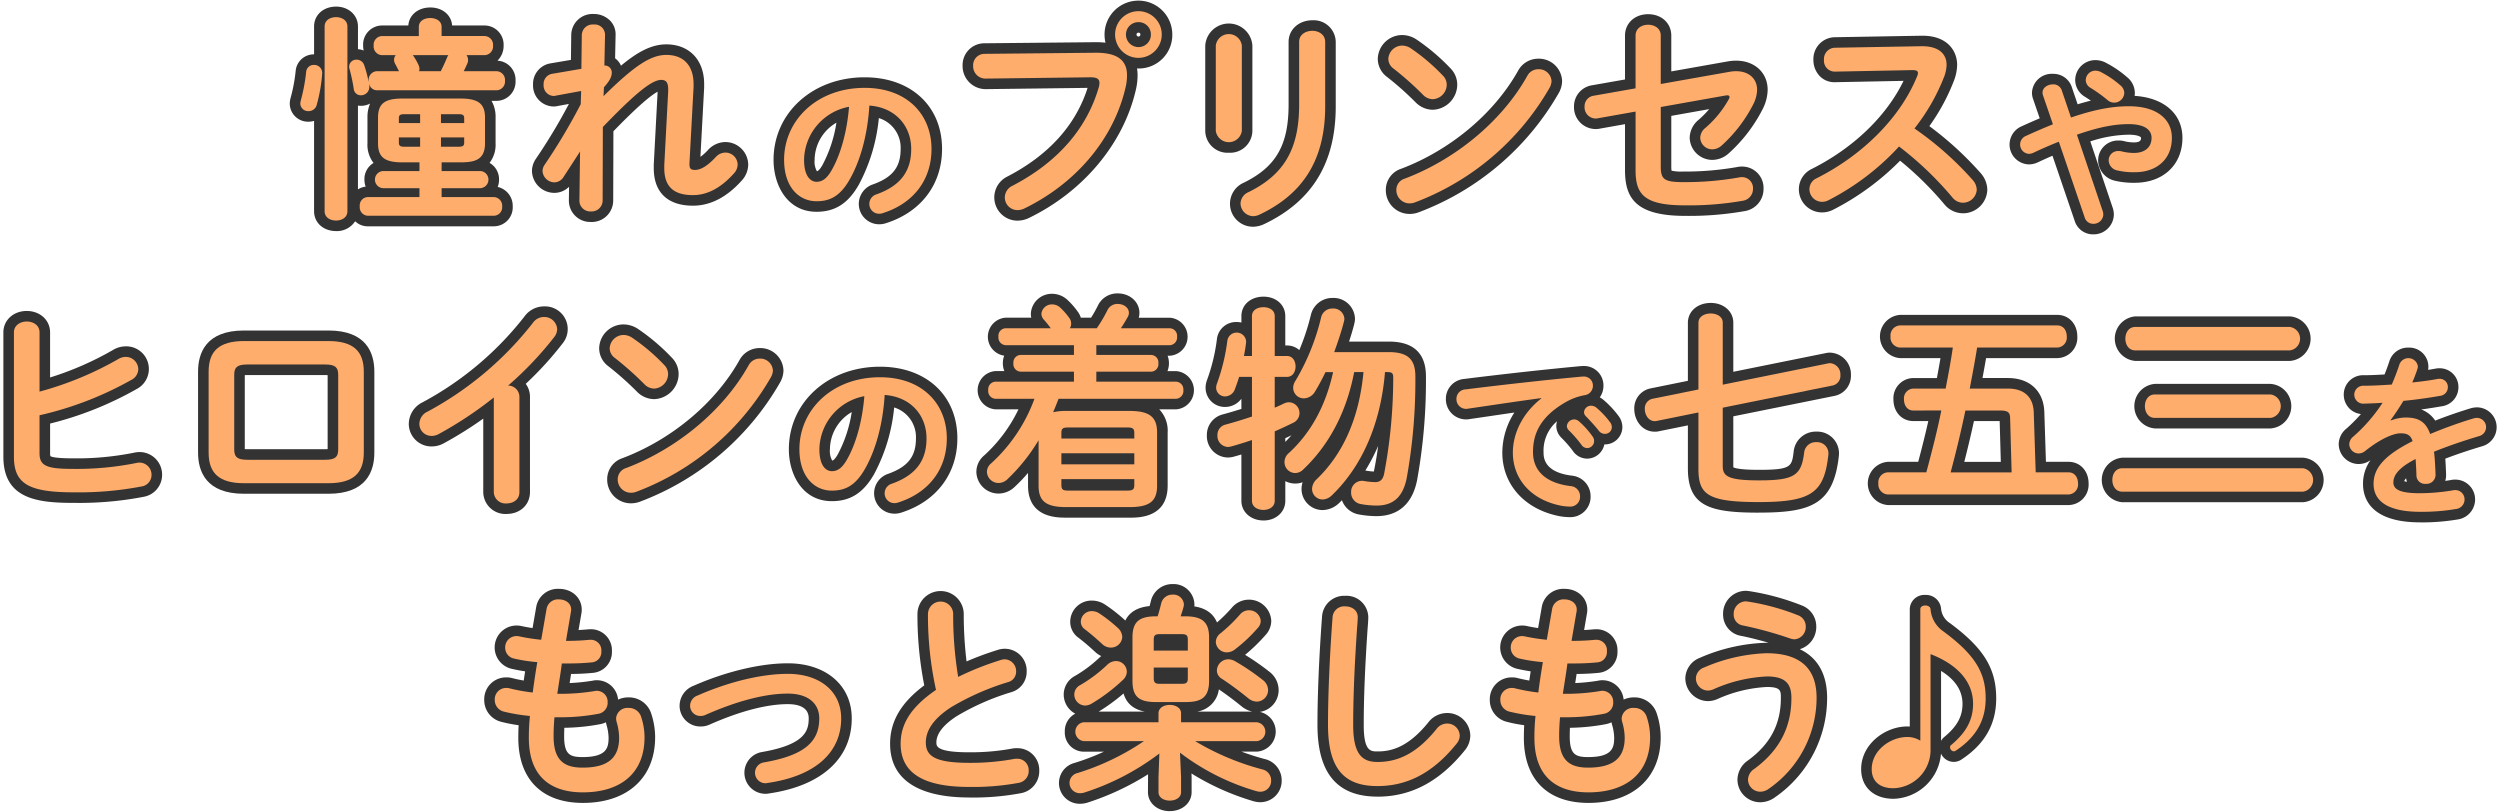 <svg xmlns="http://www.w3.org/2000/svg" xmlns:xlink="http://www.w3.org/1999/xlink" width="622" height="202" viewBox="0 0 622 202"><defs><clipPath id="a"><rect width="622" height="202" fill="none"/></clipPath></defs><g clip-path="url(#a)"><path d="M78.119,16.148a2,2,0,0,1,2.051,2,39.841,39.841,0,0,1-1.35,7.883,2.08,2.08,0,0,1-2.051,1.621,1.949,1.949,0,0,1-2.053-1.891,3.8,3.8,0,0,1,.108-.7,44.33,44.33,0,0,0,1.35-7.182,1.879,1.879,0,0,1,1.945-1.728m8.316,36.4c0,1.566-1.4,2.322-2.809,2.322-1.458,0-2.861-.756-2.861-2.322V6.589c0-1.566,1.4-2.322,2.861-2.322,1.4,0,2.809.756,2.809,2.322Zm8.586-38.827a2.164,2.164,0,0,1-2.052-2.376,2.164,2.164,0,0,1,2.052-2.376h9.18V6.7c0-1.512,1.4-2.214,2.862-2.214,1.4,0,2.808.7,2.808,2.214V8.965h10.692a2.172,2.172,0,0,1,2.106,2.376,2.172,2.172,0,0,1-2.106,2.376h-4.482a2.218,2.218,0,0,1,.378,1.188,2.282,2.282,0,0,1-.216.973c-.27.593-.54,1.188-.864,1.836h8.154a2.172,2.172,0,0,1,2.106,2.375,2.172,2.172,0,0,1-2.106,2.376H93.779a2.016,2.016,0,0,1-1.945-1.673c0,.378.055.593.055.756a2.076,2.076,0,0,1-2.053,2.16A1.769,1.769,0,0,1,88,22.033a41.875,41.875,0,0,0-1.026-4.805,2.669,2.669,0,0,1-.108-.649A1.762,1.762,0,0,1,88.7,14.851a1.971,1.971,0,0,1,1.944,1.458,27.7,27.7,0,0,1,1.08,4.158v-.378a2.164,2.164,0,0,1,2.052-2.375h5.508c-.378-.648-.486-.973-.918-1.729a2.263,2.263,0,0,1-.324-1.134,1.747,1.747,0,0,1,.432-1.134ZM100.1,40.394c-4.428,0-6.048-1.3-6.048-4.752V29.27c0-3.456,1.62-4.752,6.048-4.752h14.472c4.428,0,6.1,1.3,6.1,4.752v6.372c0,4.1-2.484,4.752-6.1,4.752h-4.7v2.16h9.612a2.135,2.135,0,0,1,0,4.266h-9.612v2.214h13.014a2.147,2.147,0,0,1,2.052,2.323,2.117,2.117,0,0,1-2.052,2.321H91.511a2.1,2.1,0,0,1-2-2.321,2.077,2.077,0,0,1,2-2.323h12.852V46.82H95.291a2.137,2.137,0,0,1,0-4.266h9.072v-2.16Zm.486-11.988c-1.026,0-1.35.269-1.35.972V30.62h5.292V28.406Zm-1.35,5.778v1.35c0,.864.594.972,1.35.972h3.942V34.184Zm3.456-20.467c.054.108.162.163.216.27a16.183,16.183,0,0,1,1.188,2.106,2.645,2.645,0,0,1,.27,1.026,1.948,1.948,0,0,1-.108.6h5.4c.648-1.243,1.134-2.376,1.62-3.511a2.234,2.234,0,0,1,.27-.486Zm7.02,16.9h5.778V29.378c0-.7-.324-.972-1.35-.972h-4.428Zm0,5.886h4.428c1.026,0,1.35-.27,1.35-.972v-1.35h-5.778Z" fill="#efbcff"/><path d="M150.155,23.924c7.506-7.4,11.664-10.26,15.606-10.26,4.7,0,6.8,3.078,6.8,7.236v.756l-1.026,19.009v.216c0,1.133.432,1.4,1.35,1.4,1.134,0,2.7-.54,5.184-3.187a3.29,3.29,0,0,1,2.431-1.133,3.043,3.043,0,0,1,3.024,2.969,3.339,3.339,0,0,1-.973,2.269c-3.456,3.834-6.858,5.346-10.151,5.346-4.591,0-7.129-1.944-7.129-6.7V41.1l.972-18.36V22.2c0-1.62-.486-2.322-1.728-2.322-2.268,0-6.21,3.078-14.526,11.718l-.054,18.252a2.732,2.732,0,0,1-2.916,2.755,2.689,2.689,0,0,1-2.862-2.755l.162-12.149-4.1,6.317a2.737,2.737,0,0,1-2.268,1.351,3.006,3.006,0,0,1-2.97-2.809,2.777,2.777,0,0,1,.486-1.511,146.956,146.956,0,0,0,9.018-15.121l.108-3.294-6.426,1.188a1.5,1.5,0,0,1-.486.054,2.611,2.611,0,0,1-2.43-2.808,2.563,2.563,0,0,1,2.106-2.7l7.29-1.242.108-8.478A2.69,2.69,0,0,1,147.671,6.1a2.585,2.585,0,0,1,2.862,2.538l-.162,7.668a1.722,1.722,0,0,1,1.836,1.728c0,.972-.378,1.944-1.944,3.672Z" fill="#efbcff"/><path d="M195.082,39.788c0-9.849,8.164-17.927,20.044-17.927,10.54,0,16.631,6.609,16.631,15.205,0,7.819-4.622,13.564-12.052,15.94a2.831,2.831,0,0,1-.994.173,2.422,2.422,0,0,1-2.419-2.462,2.488,2.488,0,0,1,1.815-2.376c6.133-2.2,8.6-5.918,8.6-11.275,0-5.658-3.845-10.324-10.411-10.8-.432,7.171-2.2,13.65-4.881,18.359-2.376,4.191-4.925,5.443-8.251,5.443-4.406,0-8.078-3.542-8.078-10.281m4.968,0c0,3.974,1.555,5.443,3.11,5.443,1.339,0,2.506-.692,3.758-2.9,2.2-3.844,3.8-9.417,4.32-15.767A13.683,13.683,0,0,0,200.05,39.788" fill="#efbcff"/><path d="M272.52,13.124c5.67-.054,7.884,2,7.884,5.616a13.264,13.264,0,0,1-.378,3.078c-2.97,12.8-12.366,23.814-25.11,30.024a3.9,3.9,0,0,1-1.782.433A3.146,3.146,0,0,1,250,49.088a3.223,3.223,0,0,1,1.89-2.862c11.934-6.21,18.684-14.85,21.492-24.516a4.365,4.365,0,0,0,.162-1.08c0-1.026-.7-1.4-2.268-1.4l-26.028.324a3.073,3.073,0,0,1-3.133-3.186,2.832,2.832,0,0,1,2.863-2.97Zm16.524-4.536a5.805,5.805,0,1,1-11.61,0,5.805,5.805,0,0,1,11.61,0m-8.91,0a3.134,3.134,0,0,0,3.132,3.132,3.089,3.089,0,0,0,3.078-3.132,3.043,3.043,0,0,0-3.078-3.078,3.089,3.089,0,0,0-3.132,3.078" fill="#efbcff"/><path d="M308.97,32.564a3.273,3.273,0,0,1-6.48,0V11.342a3.265,3.265,0,0,1,6.48,0Zm14.256-22.14c0-1.836,1.62-2.754,3.294-2.754,1.566,0,3.186.918,3.186,2.754V26.462c0,13.662-5.832,21.924-16.254,26.893a4.04,4.04,0,0,1-1.62.432,3.227,3.227,0,0,1-3.186-3.186,3.186,3.186,0,0,1,2-2.808c9.018-4.428,12.582-10.963,12.582-21.763Z" fill="#efbcff"/><path d="M358.974,18.794a3.186,3.186,0,0,1,.972,2.322,3.651,3.651,0,0,1-3.456,3.564,3.426,3.426,0,0,1-2.43-1.08,78.825,78.825,0,0,0-7.344-6.534,3,3,0,0,1-1.3-2.43,3.489,3.489,0,0,1,3.456-3.294,3.927,3.927,0,0,1,2.16.7,48.405,48.405,0,0,1,7.938,6.75m23.761-1.566a3.141,3.141,0,0,1,3.294,2.97,3.769,3.769,0,0,1-.54,1.728,65.072,65.072,0,0,1-33.373,28.405,3.838,3.838,0,0,1-1.458.27,3.293,3.293,0,0,1-3.24-3.3,2.914,2.914,0,0,1,2.107-2.861C361.782,39.8,373.5,30.458,379.981,18.9a3.074,3.074,0,0,1,2.754-1.674" fill="#efbcff"/><path d="M430.255,17.876a9.228,9.228,0,0,1,1.674-.162c3.24,0,5.238,1.89,5.238,4.644a8.272,8.272,0,0,1-.972,3.618,35.39,35.39,0,0,1-7.884,10.26,3.521,3.521,0,0,1-2.268.918,2.989,2.989,0,0,1-3.024-2.862,3.248,3.248,0,0,1,1.3-2.484,26.223,26.223,0,0,0,5.778-7.074,2.019,2.019,0,0,0,.216-.594c0-.27-.216-.432-.594-.432-.108,0-.27.054-.432.054l-16.092,2.862V41.312c0,3.187.7,4,5.508,4a77.161,77.161,0,0,0,14.094-1.187,2.629,2.629,0,0,1,.648-.054,2.723,2.723,0,0,1,2.7,2.916,2.972,2.972,0,0,1-2.592,2.97,77.6,77.6,0,0,1-14.31,1.133c-10.1,0-12.312-2.645-12.312-8.748V27.758l-9.4,1.674a2.208,2.208,0,0,1-.593.054,2.8,2.8,0,0,1-2.7-2.97,2.645,2.645,0,0,1,2.269-2.7l10.422-1.836V8.858c0-1.836,1.566-2.7,3.132-2.7s3.132.864,3.132,2.7V20.9Z" fill="#efbcff"/><path d="M477.939,11.5h.324c4,0,6.048,1.836,6.048,4.644a9.035,9.035,0,0,1-.594,2.916,50.112,50.112,0,0,1-7.4,12.906,80.262,80.262,0,0,1,14.472,12.8,3.8,3.8,0,0,1,1.026,2.431,3.442,3.442,0,0,1-3.456,3.24,3.364,3.364,0,0,1-2.592-1.3,83.221,83.221,0,0,0-13.284-12.691,62.432,62.432,0,0,1-17.6,13.392,3.487,3.487,0,0,1-1.566.378,3.167,3.167,0,0,1-3.131-3.132,3,3,0,0,1,1.836-2.753c11.232-5.671,20.682-14.851,24.948-25.327a2.014,2.014,0,0,0,.216-.864c0-.486-.432-.7-1.35-.7l-19.332.378a2.693,2.693,0,0,1-2.7-2.916,2.805,2.805,0,0,1,2.647-3.024Z" fill="#efbcff"/><path d="M512.239,35.251c-1.944.778-4.061,1.685-6.35,2.765a2.624,2.624,0,0,1-1.08.259,2.315,2.315,0,0,1-.778-4.449c2.462-1.123,4.665-2.073,6.739-2.9l-2.462-7.17a2.131,2.131,0,0,1-.13-.691c0-1.3,1.339-2.074,2.592-2.074a2.193,2.193,0,0,1,2.16,1.384l2.333,6.867c6.177-2.117,10.54-2.808,14.428-2.808,6.782,0,10.669,3.11,10.669,7.862,0,5.4-3.844,8.553-9.244,8.553a17.7,17.7,0,0,1-4.277-.431,2.643,2.643,0,0,1-2.2-2.506,2.317,2.317,0,0,1,2.419-2.333,2.777,2.777,0,0,1,.821.087,12.889,12.889,0,0,0,3.024.388c2.765,0,4.406-1.425,4.406-3.758,0-1.944-1.641-3.413-5.7-3.413-3.413,0-7.344.691-12.873,2.636l6.437,19.05a2.954,2.954,0,0,1,.129.821,2.407,2.407,0,0,1-2.505,2.289,2.167,2.167,0,0,1-2.117-1.554Zm16.285-12.138a2.519,2.519,0,0,1-2.505,2.42,2.478,2.478,0,0,1-1.728-.692,35.225,35.225,0,0,0-4.233-3.024,2.274,2.274,0,0,1-1.124-1.9,2.4,2.4,0,0,1,2.42-2.332,3.006,3.006,0,0,1,1.511.431,23.873,23.873,0,0,1,4.666,3.2,2.522,2.522,0,0,1,.993,1.9" fill="#efbcff"/><path d="M9.837,97.436a82.814,82.814,0,0,0,19.6-8.1,3.56,3.56,0,0,1,1.835-.54,3.122,3.122,0,0,1,3.132,3.078,3.058,3.058,0,0,1-1.728,2.646,84.464,84.464,0,0,1-22.842,8.8v9.449c0,3.078,1.674,3.889,8.154,3.889A74.7,74.7,0,0,0,33.868,115.2a4.15,4.15,0,0,1,.809-.109,3.027,3.027,0,0,1,3.025,3.078,2.893,2.893,0,0,1-2.485,2.863,83.165,83.165,0,0,1-16.9,1.458c-11.233,0-14.851-2.161-14.851-8.857V82.694c0-1.782,1.62-2.7,3.186-2.7,1.62,0,3.186.918,3.186,2.7Z" fill="#efbcff"/><path d="M60.705,120.224c-6.21,0-8.8-2.537-8.8-7.613V92.468c0-5.076,2.593-7.614,8.8-7.614H81.711c6.21,0,8.8,2.538,8.8,7.614v20.143c0,5.076-2.592,7.613-8.8,7.613Zm20.2-5.832c2.484,0,3.24-.7,3.24-2.538V93.224c0-1.836-.756-2.538-3.24-2.538H61.515c-2.484,0-3.24.7-3.24,2.538v18.63c0,1.837.756,2.538,3.24,2.538Z" fill="#efbcff"/><path d="M122.859,98.894a94.915,94.915,0,0,1-13.662,9.072,3.657,3.657,0,0,1-1.89.487,3.007,3.007,0,0,1-2.97-3.025,3.433,3.433,0,0,1,2.052-3.024,83.134,83.134,0,0,0,26.244-22.14,3.375,3.375,0,0,1,2.7-1.4,3.223,3.223,0,0,1,3.294,3.024,3.316,3.316,0,0,1-.757,2,85.183,85.183,0,0,1-11.448,12.042,2.822,2.822,0,0,1,2.808,2.808v23.707c0,1.89-1.566,2.808-3.186,2.808a2.91,2.91,0,0,1-3.186-2.808Z" fill="#efbcff"/><path d="M165.249,90.794a3.188,3.188,0,0,1,.972,2.322,3.65,3.65,0,0,1-3.456,3.564,3.426,3.426,0,0,1-2.43-1.08,78.827,78.827,0,0,0-7.344-6.534,3,3,0,0,1-1.3-2.43,3.489,3.489,0,0,1,3.456-3.294,3.927,3.927,0,0,1,2.16.7,48.447,48.447,0,0,1,7.938,6.75m23.761-1.566A3.141,3.141,0,0,1,192.3,92.2a3.768,3.768,0,0,1-.54,1.728,65.072,65.072,0,0,1-33.373,28.4,3.838,3.838,0,0,1-1.458.27,3.293,3.293,0,0,1-3.24-3.295,2.914,2.914,0,0,1,2.107-2.861c12.257-4.645,23.976-13.987,30.456-25.543a3.074,3.074,0,0,1,2.754-1.674" fill="#efbcff"/><path d="M198.891,111.788c0-9.85,8.164-17.928,20.044-17.928,10.54,0,16.631,6.61,16.631,15.206,0,7.819-4.622,13.564-12.052,15.94a2.831,2.831,0,0,1-.994.173,2.422,2.422,0,0,1-2.419-2.462,2.487,2.487,0,0,1,1.815-2.376c6.133-2.2,8.6-5.918,8.6-11.275,0-5.659-3.845-10.324-10.411-10.8-.432,7.17-2.2,13.65-4.881,18.359-2.376,4.19-4.925,5.442-8.251,5.442-4.406,0-8.078-3.542-8.078-10.28m4.968,0c0,3.974,1.555,5.442,3.11,5.442,1.339,0,2.506-.691,3.758-2.894,2.2-3.844,3.8-9.417,4.32-15.767a13.683,13.683,0,0,0-11.188,13.219" fill="#efbcff"/><path d="M250.192,85.88a1.91,1.91,0,0,1-1.781-2.106,1.882,1.882,0,0,1,1.781-2.107h11.233a22.957,22.957,0,0,0-1.783-2.213,2.2,2.2,0,0,1-.54-1.4,2.62,2.62,0,0,1,2.7-2.322,3,3,0,0,1,2.051.864,16.491,16.491,0,0,1,2.161,2.484,2.261,2.261,0,0,1,.486,1.458,2,2,0,0,1-.324,1.133h6.7a35.829,35.829,0,0,0,2.646-4.481,2.727,2.727,0,0,1,2.592-1.566c1.4,0,2.754.864,2.754,2.213a2.185,2.185,0,0,1-.378,1.189c-.54.972-1.08,1.836-1.62,2.645h12.15a1.89,1.89,0,0,1,1.836,2.107,1.918,1.918,0,0,1-1.836,2.106H272.765v2.43h13.662a1.863,1.863,0,0,1,1.782,2.052,1.882,1.882,0,0,1-1.782,2.106H272.765v2.485h19.818a1.917,1.917,0,0,1,1.836,2.1,1.936,1.936,0,0,1-1.836,2.16H263.369c-.433,1.134-.864,2.214-1.351,3.348a13.651,13.651,0,0,1,3.241-.323h15.768c5.13,0,6.858,1.62,6.858,5.4v13.177c0,3.78-1.728,5.346-6.858,5.346H265.259c-5.131,0-6.859-1.566-6.859-5.346V109.533a45.827,45.827,0,0,1-7.776,9.719,3.192,3.192,0,0,1-2.213.918,2.9,2.9,0,0,1-2.863-2.754,2.714,2.714,0,0,1,1.026-2.106,40.55,40.55,0,0,0,10.8-16.092h-9.72a1.93,1.93,0,0,1-1.782-2.16,1.91,1.91,0,0,1,1.782-2.1H267.2V92.468H253.918a1.881,1.881,0,0,1-1.781-2.106,1.862,1.862,0,0,1,1.781-2.052H267.2V85.88Zm32.023,21.87c0-1.08-.324-1.4-1.782-1.4H265.8c-1.458,0-1.728.324-1.728,1.4v1.35h18.144Zm-18.144,7.777h18.144v-2.755H264.071Zm16.362,6.534c1.458,0,1.782-.324,1.782-1.4V119.2H264.071v1.458c0,1.133.378,1.4,1.728,1.4Z" fill="#ffaeb9"/><path d="M320.229,88.579c1.4,0,2.107,1.3,2.107,2.593s-.7,2.591-2.107,2.591h-3.078v7.668c.811-.324,1.566-.7,2.268-1.025a2.876,2.876,0,0,1,1.3-.324,2.684,2.684,0,0,1,2.593,2.7,2.63,2.63,0,0,1-1.513,2.376c-1.4.7-3.024,1.458-4.645,2.16V124.6c0,1.512-1.4,2.268-2.807,2.268-1.459,0-2.862-.756-2.862-2.268V109.477c-1.891.649-3.672,1.189-5.239,1.62a4.143,4.143,0,0,1-.756.109,2.736,2.736,0,0,1-2.591-2.916,2.616,2.616,0,0,1,2-2.647c2-.54,4.321-1.242,6.589-2V93.763H308.3c-.325,1.081-.7,2.107-1.025,2.97a2.647,2.647,0,0,1-2.431,1.891,2.189,2.189,0,0,1-2.268-2.16,2.96,2.96,0,0,1,.162-.918,48.856,48.856,0,0,0,2.646-10.908,2.351,2.351,0,0,1,4.643.215v.325c-.106,1.08-.324,2.267-.54,3.4h2V78.643c0-1.511,1.4-2.214,2.862-2.214,1.4,0,2.807.7,2.807,2.214v9.936Zm16.688,4c-1.944,10.152-6.373,18.253-12.636,24.192a2.847,2.847,0,0,1-2.052.919,2.7,2.7,0,0,1-2.646-2.7,2.909,2.909,0,0,1,1.08-2.268c5.4-4.968,9.126-11.611,11.015-20.143h-1.889c-.81,1.675-1.674,3.3-2.592,4.807a3.328,3.328,0,0,1-2.756,1.727,2.651,2.651,0,0,1-2.7-2.592,3.21,3.21,0,0,1,.541-1.727,56.292,56.292,0,0,0,6.425-15.877,2.84,2.84,0,0,1,2.809-2.16,2.748,2.748,0,0,1,2.97,2.538,3.786,3.786,0,0,1-.108.7c-.65,2.538-1.512,5.076-2.43,7.614h13.608c4.806,0,6.588,1.891,6.588,6.048a136.706,136.706,0,0,1-2.161,25.327c-1.026,5.076-3.725,6.8-7.505,6.8a21.946,21.946,0,0,1-3.943-.378,2.868,2.868,0,0,1-2.376-2.916,2.73,2.73,0,0,1,2.647-2.862,2.259,2.259,0,0,1,.594.053,18.028,18.028,0,0,0,2.754.271c1.079,0,1.889-.486,2.213-2.052a128.575,128.575,0,0,0,2.269-23.976c0-1.08-.324-1.351-1.459-1.351h-.593c-1.026,12.637-5.616,23.383-13.231,30.673a3.425,3.425,0,0,1-2.268,1.026,2.64,2.64,0,0,1-2.646-2.593,3.375,3.375,0,0,1,1.134-2.429c6.642-6.372,10.585-15.282,11.664-26.677Z" fill="#ffaeb9"/><path d="M383.485,99.044c-5.185.691-12.053,1.728-18.273,2.636a1.631,1.631,0,0,1-.432.043,2.393,2.393,0,0,1-2.419-2.462,2.348,2.348,0,0,1,2.246-2.376c8.985-1.123,20.13-2.376,29.115-3.2h.26a2.233,2.233,0,0,1,2.332,2.29,2.333,2.333,0,0,1-1.987,2.332,14.784,14.784,0,0,0-4.752,1.728c-6.738,3.845-8.164,8.337-8.164,12.441,0,4.794,3.326,7.732,9.374,8.466a2.516,2.516,0,0,1,2.332,2.549,2.42,2.42,0,0,1-2.548,2.549,13.528,13.528,0,0,1-1.944-.173c-7.862-1.469-12.225-6.825-12.225-13.262,0-4.536,2.2-9.632,7.085-13.477Zm6.35,6.955a1.808,1.808,0,0,1,3.023-1.166,21.568,21.568,0,0,1,3.37,3.758,1.806,1.806,0,0,1,.388,1.167,1.761,1.761,0,0,1-1.728,1.727,1.73,1.73,0,0,1-1.425-.821,31.388,31.388,0,0,0-3.2-3.671,1.537,1.537,0,0,1-.431-.994m4.276-3.456a1.735,1.735,0,0,1,1.814-1.6,2.074,2.074,0,0,1,1.3.519,21.682,21.682,0,0,1,3.327,3.542,2.012,2.012,0,0,1,.475,1.3,1.687,1.687,0,0,1-1.728,1.641,1.876,1.876,0,0,1-1.512-.778c-.994-1.252-2.2-2.548-3.2-3.585a1.426,1.426,0,0,1-.475-1.037" fill="#ffaeb9"/><path d="M412.2,104.726a1.469,1.469,0,0,1-.486.055c-1.566,0-2.484-1.567-2.484-3.025a2.437,2.437,0,0,1,1.89-2.538L422.571,96.9V80.318c0-1.567,1.512-2.322,3.078-2.322,1.458,0,2.97.755,2.97,2.268V95.708l26.19-5.292a1.84,1.84,0,0,1,.54-.054,2.781,2.781,0,0,1,2.539,2.97,2.447,2.447,0,0,1-2,2.592l-27.271,5.508V115.9c0,2.483,1.08,3.618,8.964,3.618,8.8,0,10.584-1.189,11.287-6.859a2.886,2.886,0,0,1,3.023-2.646,2.809,2.809,0,0,1,3.024,2.646v.325c-1.026,9.612-4.1,11.933-17.388,11.933-12.906,0-14.958-2-14.958-8.37V102.621Z" fill="#ffaeb9"/><path d="M476.031,102.134c-1.566,0-2.322-1.35-2.322-2.754a2.432,2.432,0,0,1,2.322-2.7h8.046c.648-3.4,1.3-6.8,1.782-10.206H472.737a2.521,2.521,0,0,1-2.376-2.754,2.491,2.491,0,0,1,2.376-2.754h39.1c1.62,0,2.376,1.35,2.376,2.754a2.487,2.487,0,0,1-2.376,2.754H491.907c-.54,3.4-1.188,6.8-1.836,10.206h9.5c4.158,0,6.318,2.214,6.426,5.94l.486,14.9h8.154c1.621,0,2.376,1.349,2.376,2.754a2.486,2.486,0,0,1-2.376,2.753H469.713a2.52,2.52,0,0,1-2.376-2.753,2.491,2.491,0,0,1,2.376-2.754h9.558c1.35-5.077,2.7-10.206,3.726-15.391Zm12.96,0c-1.08,5.185-2.322,10.314-3.672,15.391h15.174l-.378-13.609c-.054-1.3-.54-1.782-2.538-1.782Z" fill="#ffaeb9"/><path d="M572.962,116.5a2.944,2.944,0,0,1,0,5.832H528.034c-1.675,0-2.485-1.458-2.485-2.916s.81-2.916,2.485-2.916Zm-3.24-35.154a2.944,2.944,0,0,1,0,5.832H531.273c-1.673,0-2.483-1.458-2.483-2.916s.81-2.916,2.483-2.916Zm-4.806,16.794a2.944,2.944,0,0,1,0,5.832H536.134c-1.674,0-2.484-1.458-2.484-2.916s.81-2.916,2.484-2.916Z" fill="#ffaeb9"/><path d="M594.863,104.617a10.325,10.325,0,0,1,3.715-.734c2.981,0,4.925.907,6.048,4.1a112.345,112.345,0,0,1,10.8-3.888,3.246,3.246,0,0,1,.864-.129,2.305,2.305,0,0,1,.518,4.536c-3.757,1.123-7.6,2.419-11.231,3.887.216,1.6.3,3.5.389,5.746a2.258,2.258,0,0,1-2.462,2.246,2.105,2.105,0,0,1-2.29-1.988c-.043-1.641-.129-3.023-.216-4.189-4.492,2.289-5.529,4.233-5.529,5.831,0,1.684,1.555,2.679,6.523,2.679a50.744,50.744,0,0,0,8.38-.735,1.948,1.948,0,0,1,.475-.043,2.3,2.3,0,0,1,2.333,2.376,2.383,2.383,0,0,1-2.16,2.332,50.6,50.6,0,0,1-8.856.692c-8.164,0-11.62-2.722-11.62-6.955,0-3.456,2.03-6.783,9.72-10.626-.562-1.6-1.469-1.945-3.024-1.945-1.6,0-4.752,1.166-8.855,4.45a2.558,2.558,0,0,1-1.556.561,2.371,2.371,0,0,1-2.332-2.289,2.522,2.522,0,0,1,.993-1.9,40.664,40.664,0,0,0,7.3-8.423c-1.685.129-3.24.173-4.666.216a2.23,2.23,0,1,1,0-4.45c2.031,0,4.449-.13,6.955-.3.735-1.728,1.383-3.412,1.9-5.011a2.379,2.379,0,0,1,4.579.432,1.67,1.67,0,0,1-.087.648,34.7,34.7,0,0,1-1.3,3.412c2.247-.216,4.407-.518,6.264-.863a2.071,2.071,0,0,1,.519-.044,2.018,2.018,0,0,1,2.073,2.074,2.157,2.157,0,0,1-1.9,2.159c-2.721.476-5.961.951-9.158,1.253-1.08,1.772-2.159,3.413-3.2,4.795Z" fill="#ffaeb9"/><path d="M140.814,159.446h.378c2.106,0,3.888-.107,5.562-.27h.27a2.623,2.623,0,0,1,2.592,2.863,2.571,2.571,0,0,1-2.322,2.754,56.844,56.844,0,0,1-5.994.269h-1.512c-.324,2.538-.756,5.023-1.134,7.561h.864a51.882,51.882,0,0,0,8.478-.7,1.837,1.837,0,0,1,.54-.054,2.729,2.729,0,0,1,2.646,2.861,2.767,2.767,0,0,1-2.322,2.863,50.577,50.577,0,0,1-9.4.864h-1.512c-.162,1.889-.216,3.4-.216,4.7,0,5.832,2.43,7.83,7.182,7.83,5.94,0,9.126-2.106,9.126-7.452a14.745,14.745,0,0,0-.647-4,4.1,4.1,0,0,1-.109-.811,2.821,2.821,0,0,1,3.078-2.591,3.185,3.185,0,0,1,3.186,2.322,16.2,16.2,0,0,1,.81,4.968c0,9.234-6.264,13.715-15.336,13.715-8.424,0-13.446-4.319-13.446-13.553a51.643,51.643,0,0,1,.27-5.454,43.6,43.6,0,0,1-6.48-1.081,2.939,2.939,0,0,1-2.268-2.916,2.812,2.812,0,0,1,2.754-2.969,3.016,3.016,0,0,1,.972.107,44.1,44.1,0,0,0,5.724,1.027c.324-2.539.7-5.023,1.134-7.561a39.311,39.311,0,0,1-5.67-.863,2.76,2.76,0,0,1-2.322-2.7,2.8,2.8,0,0,1,2.754-2.916,2.677,2.677,0,0,1,.648.053,50.059,50.059,0,0,0,5.562.864l1.35-7.776a2.882,2.882,0,0,1,3.078-2.267c1.512,0,3.024.863,3.024,2.538a2.022,2.022,0,0,1-.054.539Z" fill="#ffaeb9"/><path d="M209.286,178.724c0,8.425-6.318,14.364-18.415,16.093a1.867,1.867,0,0,1-.54.053,2.608,2.608,0,0,1-.27-5.183c10.261-1.782,13.771-5.238,13.771-10.963,0-3.456-2.484-6.156-7.831-6.156-5.562,0-12.527,1.782-20.466,5.292a2.788,2.788,0,0,1-1.3.27,2.534,2.534,0,0,1-2.538-2.538,2.734,2.734,0,0,1,1.836-2.538c7.992-3.51,16.092-5.4,22.464-5.4,7.885,0,13.285,4.266,13.285,11.07" fill="#ffaeb9"/><path d="M230.886,152.588a3.14,3.14,0,0,1,6.264,0,94.531,94.531,0,0,0,1.242,15.822,74.017,74.017,0,0,1,10.639-4.213,3.075,3.075,0,0,1,.971-.162,2.94,2.94,0,0,1,2.808,3.025,2.655,2.655,0,0,1-2,2.646,63.7,63.7,0,0,0-14.2,6.264c-4.644,3.024-6.264,5.994-6.264,8.748,0,3.349,2.214,5.076,10.8,5.076a59.314,59.314,0,0,0,11.178-.972,3.326,3.326,0,0,1,.7-.054,2.847,2.847,0,0,1,2.916,2.97,2.975,2.975,0,0,1-2.431,3.024,62.358,62.358,0,0,1-12.42,1.026c-11.34,0-17.01-3.456-17.01-10.746,0-4.428,2.052-8.8,8.8-13.392a86.026,86.026,0,0,1-2-19.062" fill="#ffaeb9"/><path d="M293.85,193.412v3.672c0,1.4-1.4,2.106-2.808,2.106s-2.808-.7-2.808-2.106v-3.672l.216-5.94a62.165,62.165,0,0,1-18.684,9.72,3.747,3.747,0,0,1-1.08.162,2.59,2.59,0,0,1-2.593-2.592,2.556,2.556,0,0,1,2-2.43,62.06,62.06,0,0,0,16.524-7.938H269.657a2.363,2.363,0,0,1,0-4.7h18.577v-2.215c0-1.4,1.4-2.1,2.808-2.1s2.808.7,2.808,2.1V179.7h18.792a2.357,2.357,0,0,1,0,4.7H297.36a64.349,64.349,0,0,0,16.686,7.02,2.8,2.8,0,0,1,2.214,2.754,2.7,2.7,0,0,1-2.7,2.809,3.678,3.678,0,0,1-1.026-.163,57.882,57.882,0,0,1-18.954-9.558Zm-23.868-17.874a2.755,2.755,0,0,1-2.7-2.754,2.651,2.651,0,0,1,1.458-2.322,35.431,35.431,0,0,0,6.7-5.023,3.222,3.222,0,0,1,2.214-.971,2.7,2.7,0,0,1,2.7,2.645,2.823,2.823,0,0,1-.918,2,44.388,44.388,0,0,1-7.83,5.941,3.441,3.441,0,0,1-1.62.486m-1.08-20.9a2.7,2.7,0,0,1,2.754-2.592,3.356,3.356,0,0,1,1.89.594,37.014,37.014,0,0,1,4.482,3.509,3.249,3.249,0,0,1,1.188,2.323,2.806,2.806,0,0,1-2.862,2.645,3.028,3.028,0,0,1-2.052-.809c-1.459-1.35-2.754-2.485-4.375-3.726a2.3,2.3,0,0,1-1.025-1.944m18.684,20.034c-4.536,0-5.832-1.62-5.832-5.346V158.689c0-3.725,1.35-5.345,5.832-5.345h.432c.324-1.027.594-2.053.864-3.133a2.844,2.844,0,0,1,2.862-2.268,2.615,2.615,0,0,1,2.808,2.43,3.694,3.694,0,0,1-.108.7c-.216.811-.486,1.567-.7,2.269h1.188c4.32,0,5.886,1.565,5.886,5.292v10.692c0,4.157-1.836,5.346-5.832,5.346Zm7.938-15.5c0-1.027-.27-1.4-1.512-1.4h-5.454c-1.242,0-1.512.378-1.512,1.4v2.7h8.478Zm-1.512,10.962c1.242,0,1.512-.378,1.512-1.4v-2.645h-8.478v2.645c0,1.135.432,1.4,1.512,1.4Zm11.232-7.83a2.738,2.738,0,0,1-2.754-2.592,2.781,2.781,0,0,1,1.188-2.16,38.8,38.8,0,0,0,4.806-4.645,2.93,2.93,0,0,1,2.268-1.08,2.9,2.9,0,0,1,2.916,2.646,2.594,2.594,0,0,1-.756,1.783,37.95,37.95,0,0,1-5.778,5.4,3.319,3.319,0,0,1-1.89.649m-2.484,4.482a2.862,2.862,0,0,1,2.862-2.755,3.464,3.464,0,0,1,1.674.486,56.962,56.962,0,0,1,6.859,4.645A3.179,3.179,0,0,1,315.5,171.7a2.869,2.869,0,0,1-2.807,2.861,3.468,3.468,0,0,1-2.161-.863c-2.052-1.675-4.374-3.4-6.426-4.752a2.462,2.462,0,0,1-1.35-2.16" fill="#ffaeb9"/><path d="M331.543,153.56a2.9,2.9,0,0,1,3.131-2.7c1.621,0,3.133.918,3.133,2.7,0,.594-.108,2-.161,2.592-.541,7.992-.973,16.255-.973,24.246,0,7.236,2.214,9.181,6.048,9.181,5.022,0,9.72-2.052,14.689-8.208A3.266,3.266,0,0,1,360,180.02a3.116,3.116,0,0,1,3.187,2.971,3.208,3.208,0,0,1-.756,2c-6.157,7.668-12.69,10.584-19.711,10.584-8.047,0-12.312-4-12.312-15.229,0-8.586.54-18.846,1.134-26.784" fill="#ffaeb9"/><path d="M391,159.446h.378c2.106,0,3.888-.107,5.562-.27h.27a2.623,2.623,0,0,1,2.592,2.863,2.571,2.571,0,0,1-2.322,2.754,56.844,56.844,0,0,1-5.994.269h-1.512c-.324,2.538-.756,5.023-1.134,7.561h.864a51.882,51.882,0,0,0,8.478-.7,1.837,1.837,0,0,1,.54-.054,2.729,2.729,0,0,1,2.646,2.861,2.767,2.767,0,0,1-2.322,2.863,50.577,50.577,0,0,1-9.4.864h-1.512c-.162,1.889-.216,3.4-.216,4.7,0,5.832,2.43,7.83,7.182,7.83,5.94,0,9.126-2.106,9.126-7.452a14.745,14.745,0,0,0-.647-4,4.105,4.105,0,0,1-.109-.811,2.821,2.821,0,0,1,3.078-2.591,3.185,3.185,0,0,1,3.186,2.322,16.2,16.2,0,0,1,.81,4.968c0,9.234-6.264,13.715-15.336,13.715-8.424,0-13.446-4.319-13.446-13.553a51.643,51.643,0,0,1,.27-5.454,43.6,43.6,0,0,1-6.48-1.081,2.939,2.939,0,0,1-2.268-2.916,2.812,2.812,0,0,1,2.754-2.969,3.016,3.016,0,0,1,.972.107,44.1,44.1,0,0,0,5.724,1.027c.324-2.539.7-5.023,1.134-7.561a39.311,39.311,0,0,1-5.67-.863,2.76,2.76,0,0,1-2.322-2.7,2.8,2.8,0,0,1,2.754-2.916,2.678,2.678,0,0,1,.648.053,50.058,50.058,0,0,0,5.562.864l1.35-7.776a2.882,2.882,0,0,1,3.078-2.267c1.512,0,3.024.863,3.024,2.538a2.022,2.022,0,0,1-.054.539Z" fill="#ffaeb9"/><path d="M424.91,171.812a3.04,3.04,0,0,1-2.97-3.023,2.944,2.944,0,0,1,2-2.7,42.487,42.487,0,0,1,15.552-3.565c8.478,0,12.474,3.834,12.474,11.071a27.527,27.527,0,0,1-11.934,22.68,3.61,3.61,0,0,1-2.052.7,3.056,3.056,0,0,1-3.078-2.97,3.3,3.3,0,0,1,1.566-2.7c6.75-4.967,9.234-10.961,9.234-17.658,0-3.51-1.458-5.345-6.1-5.345a36.685,36.685,0,0,0-13.284,3.185,3.5,3.5,0,0,1-1.4.324m22.41-18.738a2.948,2.948,0,0,1,1.944,2.808,3.053,3.053,0,0,1-2.808,3.186,4.207,4.207,0,0,1-1.08-.216,94.588,94.588,0,0,0-11.772-3.24,2.7,2.7,0,0,1-2.268-2.754,3.086,3.086,0,0,1,2.97-3.24c.216,0,.378.055.54.055a57.517,57.517,0,0,1,12.474,3.4" fill="#ffaeb9"/><path d="M477.776,151.562c0-.594.594-.918,1.242-.918.7,0,1.3.378,1.3.972a7.422,7.422,0,0,0,3.24,5.508c8.046,5.94,10.476,10.422,10.476,16.632,0,5.454-2.376,9.666-7.452,13.014a.871.871,0,0,1-.486.162,1.024,1.024,0,0,1-.918-1.08.657.657,0,0,1,.324-.54c3.618-3.023,5.4-6.155,5.4-10.206,0-5.292-3.618-9.666-10.584-12.366v24.138a9.521,9.521,0,0,1-9.234,9.235c-3.241,0-5.4-1.567-5.4-4.752,0-4.752,4.752-7.992,8.8-7.992a5.969,5.969,0,0,1,3.294.918Z" fill="#ffaeb9"/><path d="M83.627,57.492c-3.179,0-5.487-2.082-5.487-4.948V30.079a4.793,4.793,0,0,1-1.371.2,4.549,4.549,0,0,1-4.677-4.516,5.251,5.251,0,0,1,.133-1.094l.1-.4a40.407,40.407,0,0,0,1.247-6.709,4.521,4.521,0,0,1,4.55-4.035h.021V6.589c0-2.866,2.308-4.946,5.487-4.946,3.1,0,5.433,2.127,5.433,4.946V12.24a4.619,4.619,0,0,1,1.414.326,5.749,5.749,0,0,1-.13-1.225,4.741,4.741,0,0,1,4.677-5h6.568c.187-2.617,2.431-4.481,5.474-4.481,3.013,0,5.236,1.864,5.421,4.481h8.079a4.765,4.765,0,0,1,4.732,5,5.1,5.1,0,0,1-1.537,3.753,4.771,4.771,0,0,1,4.506,5,4.764,4.764,0,0,1-4.73,5h-1.245a7.946,7.946,0,0,1,1.008,4.18v6.371a7.37,7.37,0,0,1-1.5,4.875,4.7,4.7,0,0,1,2.363,4.2,4.878,4.878,0,0,1-.334,1.79,4.825,4.825,0,0,1,3.736,4.852,4.71,4.71,0,0,1-4.676,4.945H91.511a4.46,4.46,0,0,1-3.148-1.26,5.441,5.441,0,0,1-4.736,2.45m-.237-5.269a1.593,1.593,0,0,0,.42,0V6.906a1.511,1.511,0,0,0-.42,0Zm23.6-1.171h.258V39.13h-.258ZM89.06,26.271V47.117a4.428,4.428,0,0,1,1.914-.678,5.191,5.191,0,0,1-.306-1.779,4.655,4.655,0,0,1,2.271-4.114,7.388,7.388,0,0,1-1.515-4.905V29.27a8.617,8.617,0,0,1,.652-3.5,4.855,4.855,0,0,1-3.016.5m7.63,10.062a1.374,1.374,0,0,0,.27.817,3.658,3.658,0,0,1-.27-.817m21.339.034a3.667,3.667,0,0,1-.246.767,1.37,1.37,0,0,0,.246-.767m-21.1-8.56a1.388,1.388,0,0,0-.231.728,3.689,3.689,0,0,1,.231-.728m20.9.063a3.677,3.677,0,0,1,.2.65,1.4,1.4,0,0,0-.2-.65m-3.927-12.7v0Zm-7.07-4.079h.42V7.118a1.9,1.9,0,0,0-.42.006Z" fill="#333"/><path d="M147.023,55.224a5.315,5.315,0,0,1-5.487-5.38l.045-3.376a5.221,5.221,0,0,1-3.63,1.519,5.59,5.59,0,0,1-5.6-5.433,5.432,5.432,0,0,1,.926-2.967,140.871,140.871,0,0,0,8.264-13.727l-2.781.514a4.124,4.124,0,0,1-1.083.121,5.214,5.214,0,0,1-5.056-5.434,5.177,5.177,0,0,1,4.253-5.281l5.172-.881.08-6.292a5.3,5.3,0,0,1,5.541-5.129A5.736,5.736,0,0,1,151.8,5.136a4.878,4.878,0,0,1,1.36,3.59l-.122,5.785a4.218,4.218,0,0,1,1.459,1.835c4.172-3.474,7.638-5.308,11.268-5.308,5.728,0,9.429,3.871,9.429,9.861l0,.9-.93,17.231a13.085,13.085,0,0,0,1.9-1.727,5.931,5.931,0,0,1,4.344-1.962,5.7,5.7,0,0,1,5.649,5.595,5.987,5.987,0,0,1-1.673,4.054c-3.69,4.094-7.762,6.185-12.076,6.185-6.289,0-9.753-3.311-9.753-9.322l0-.894.96-18.138c-1.444.76-4.5,3.139-11,9.837l-.051,17.2a5.341,5.341,0,0,1-5.541,5.373m-.21-5.269a2.006,2.006,0,0,0,.5-.039c0-.014,0-.038,0-.072l.057-19.314.731-.759c9.124-9.48,13.113-12.523,16.417-12.523,1.021,0,4.353.357,4.353,4.947l0,.679L167.9,41.851c0,2.7.7,4.072,4.5,4.072,2.8,0,5.486-1.465,8.2-4.479.29-.311.3-.491.3-.51a.431.431,0,0,0-.4-.345.758.758,0,0,0-.51.3c-2.576,2.745-4.832,4.02-7.1,4.02a3.713,3.713,0,0,1-3.975-4.029l0-.358L169.94,20.9c0-4.133-2.385-4.611-4.179-4.611-3,0-6.734,2.576-13.763,9.5l-4.793,4.723.482-9.873.63-.7a11.437,11.437,0,0,0,.866-1.058l-1.474-.059.037-2.577.159-7.5a1.155,1.155,0,0,0-.527.024l-.135,10.56-9.358,1.595a.839.839,0,0,0-.01.127.643.643,0,0,0,.015.136l9.433-1.744-.234,7.158-.282.534a149.886,149.886,0,0,1-9.183,15.392.587.587,0,0,0,.3.2c-.021-.011.03-.059.089-.15l9.054-13.937-.283,21.231a.376.376,0,0,0,.009.083c0-.005.008-.007.018-.007" fill="#333"/><path d="M218.711,55.8a5.072,5.072,0,0,1-5.044-5.087,5.129,5.129,0,0,1,3.536-4.841c4.888-1.754,6.875-4.306,6.875-8.81a7.716,7.716,0,0,0-5.42-7.685,43.957,43.957,0,0,1-4.965,16.543c-2.654,4.681-5.9,6.77-10.533,6.77-7.353,0-10.7-6.691-10.7-12.906,0-11.717,9.746-20.552,22.669-20.552,11.517,0,19.256,7.165,19.256,17.83,0,8.751-5.166,15.634-13.825,18.424a5.436,5.436,0,0,1-1.846.314M208.1,30.522a10.814,10.814,0,0,0-5.424,9.266,4.794,4.794,0,0,0,.571,2.813c.2-.03.634-.231,1.39-1.561A32.893,32.893,0,0,0,208.1,30.522" fill="#333"/><path d="M253.134,54.9a5.78,5.78,0,0,1-2.454-11c10.251-5.333,16.945-12.744,19.914-22.037l-25.312.314a5.736,5.736,0,0,1-5.79-5.81,5.42,5.42,0,0,1,5.487-5.6l27.516-.27a21.32,21.32,0,0,1,2.55.122,8.8,8.8,0,0,1-.236-2.033,8.43,8.43,0,0,1,16.86,0,8.341,8.341,0,0,1-8.4,8.457c-.126,0-.252,0-.377-.009a10.032,10.032,0,0,1,.14,1.7,15.965,15.965,0,0,1-.45,3.686c-3.087,13.307-13,25.192-26.514,31.776a6.521,6.521,0,0,1-2.931.7m18.111-38.3c4.573,0,4.926,3.084,4.926,4.029a6.992,6.992,0,0,1-.24,1.716C272.669,33.579,265,42.366,253.1,48.553c-.178.094-.477.287-.477.536a.538.538,0,0,0,.508.561,1.279,1.279,0,0,0,.607-.155c12.129-5.911,20.991-16.475,23.728-28.27a10.751,10.751,0,0,0,.31-2.485,2.467,2.467,0,0,0-.591-1.932c-.711-.7-2.365-1.083-4.643-1.059l-27.54.27a.518.518,0,0,0-.171.017.546.546,0,0,0-.092.328c0,.56.369.56.507.56Zm12.021-8.466a.469.469,0,0,0-.507.453.508.508,0,0,0,.507.507.469.469,0,0,0,.453-.507.421.421,0,0,0-.453-.453" fill="#333"/><path d="M311.832,56.411a5.719,5.719,0,0,1-2.362-10.967c8.015-3.935,11.131-9.376,11.131-19.415V10.423c0-3.066,2.545-5.379,5.919-5.379a5.485,5.485,0,0,1,5.812,5.379V26.461c0,14-5.807,23.568-17.75,29.263a6.628,6.628,0,0,1-2.75.687m14.019-45.974V26.029c0,11.91-4.333,19.349-14.05,24.119-.4.2-.53.4-.53.453a.612.612,0,0,0,.561.56,2.648,2.648,0,0,0,.536-.2c10.024-4.779,14.714-12.572,14.714-24.5V10.423a1.1,1.1,0,0,0-.562-.129,1.417,1.417,0,0,0-.669.143M305.73,38a5.537,5.537,0,0,1-5.865-5.434V11.341a5.878,5.878,0,0,1,11.73,0V32.563A5.537,5.537,0,0,1,305.73,38m0-26.893a.973.973,0,0,0-.619.174l0,21.285a.841.841,0,0,0,.615.184.993.993,0,0,0,.634-.179l-.019-.005V11.341c-.034-.108-.26-.237-.615-.237" fill="#333"/><path d="M350.659,53.226a5.9,5.9,0,0,1-5.866-5.92,5.514,5.514,0,0,1,3.849-5.333c12.221-4.631,23.1-13.742,29.049-24.355a5.694,5.694,0,0,1,5.045-3.015,5.769,5.769,0,0,1,5.918,5.6,6.2,6.2,0,0,1-.861,2.986,67.536,67.536,0,0,1-34.746,29.6,6.351,6.351,0,0,1-2.388.441m32.077-33.373a.468.468,0,0,0-.451.307c-6.551,11.681-18.444,21.668-31.829,26.74-.413.148-.413.223-.413.406,0,.2.177.67.616.67a1.2,1.2,0,0,0,.483-.083,62.282,62.282,0,0,0,32.066-27.266,1.882,1.882,0,0,0,.2-.48c0-.1-.335-.294-.672-.294m-26.245,7.452a6.06,6.06,0,0,1-4.285-1.848,76.377,76.377,0,0,0-7.1-6.314,5.613,5.613,0,0,1-2.315-4.507,6.082,6.082,0,0,1,6.08-5.919,6.558,6.558,0,0,1,3.581,1.12,50.942,50.942,0,0,1,8.4,7.133,5.8,5.8,0,0,1,1.71,4.146,6.3,6.3,0,0,1-6.081,6.189m-7.615-13.338a.911.911,0,0,0-.83.669c0,.035,0,.142.265.345a81.544,81.544,0,0,1,7.606,6.763.891.891,0,0,0,.574.311,1.08,1.08,0,0,0,.831-.939.576.576,0,0,0-.2-.466l-.057-.058a46.08,46.08,0,0,0-7.492-6.371,1.215,1.215,0,0,0-.693-.254" fill="#333"/><path d="M419.24,53.711c-12.4,0-14.938-4.547-14.938-11.373V30.892L398.061,32a4.829,4.829,0,0,1-1.123.106,5.406,5.406,0,0,1-5.326-5.594,5.286,5.286,0,0,1,4.447-5.288l8.243-1.452V8.857c0-3.085,2.422-5.325,5.758-5.325s5.756,2.24,5.756,5.325v8.911l13.977-2.477a11.951,11.951,0,0,1,2.137-.2c4.63,0,7.863,2.99,7.863,7.269a10.91,10.91,0,0,1-1.249,4.792,37.921,37.921,0,0,1-8.522,11.077,6.168,6.168,0,0,1-3.978,1.553,5.645,5.645,0,0,1-5.649-5.488,5.9,5.9,0,0,1,2.252-4.51,23.977,23.977,0,0,0,2.6-2.635l-9.429,1.677V41.311a7.133,7.133,0,0,0,.066,1.156,11.345,11.345,0,0,0,2.817.216,74.884,74.884,0,0,0,13.569-1.135,5.174,5.174,0,0,1,1.173-.107,5.317,5.317,0,0,1,5.326,5.541,5.565,5.565,0,0,1-4.747,5.553,79.945,79.945,0,0,1-14.78,1.176m-9.688-29.088V42.338c0,3.687,0,6.123,9.688,6.123a74.888,74.888,0,0,0,13.845-1.093c.362-.065.432-.186.432-.386a.58.58,0,0,0-.077-.325l-.159.036a.76.76,0,0,0,.146-.026l-.172.037A79.779,79.779,0,0,1,418.7,47.933c-5.151,0-8.133-1.083-8.133-6.622V24.424l18.573-3.288a3.686,3.686,0,0,1,.577-.054,3.073,3.073,0,0,1,3.219,3.058,3.38,3.38,0,0,1-.357,1.462l-.178.385a28.83,28.83,0,0,1-6.369,7.807c-.323.267-.385.447-.386.5a.441.441,0,0,0,.4.238,1.027,1.027,0,0,0,.56-.287,32.962,32.962,0,0,0,7.258-9.467,5.759,5.759,0,0,0,.681-2.418c0-1.669-1.422-2.019-2.613-2.019a6.615,6.615,0,0,0-1.206.12l-.01,0-20.148,3.57V8.876a1.221,1.221,0,0,0-.506-.094,1.255,1.255,0,0,0-.5.092l0,15.309L396.961,26.4a.615.615,0,0,0-.1.025c.01,0,0,.042,0,.091a.673.673,0,0,0,.1.353l.112-.022ZM396.96,26.871a.208.208,0,0,0,.015.02l.085-.032c-.018,0-.056.005-.1.012" fill="#333"/><path d="M488.361,53.063a6,6,0,0,1-4.618-2.252,82.05,82.05,0,0,0-11-10.832A64.6,64.6,0,0,1,456.046,52.2a6.141,6.141,0,0,1-2.731.651,5.764,5.764,0,0,1-5.757-5.757,5.6,5.6,0,0,1,3.286-5.1c10.327-5.213,18.5-13.1,22.759-21.876l-17.051.334a5.069,5.069,0,0,1-3.7-1.415,5.752,5.752,0,0,1-1.677-4.126,5.424,5.424,0,0,1,5.19-5.647l21.9-.38c6.4,0,8.673,3.916,8.673,7.269a11.5,11.5,0,0,1-.741,3.784,50.617,50.617,0,0,1-6.172,11.446,82.725,82.725,0,0,1,12.753,11.672,6.421,6.421,0,0,1,1.666,4.149,6.055,6.055,0,0,1-6.081,5.865m-16.2-20.133,1.9,1.421A85.365,85.365,0,0,1,487.793,47.47a.768.768,0,0,0,.568.343c.429,0,.831-.383.831-.615a1.377,1.377,0,0,0-.384-.712,78.014,78.014,0,0,0-13.961-12.343l-2.314-1.568,1.71-2.211a47.267,47.267,0,0,0,7.015-12.219,6.489,6.489,0,0,0,.428-2c0-.552,0-2.019-3.423-2.019h-.3l-21.469.378a1.378,1.378,0,0,0-.068.4.807.807,0,0,0,.051.29l19.305-.376h0c3.914,0,4.026,2.986,4.026,3.326a4.642,4.642,0,0,1-.442,1.93c-4.4,10.733-13.929,20.427-26.165,26.6-.394.2-.394.32-.394.41a.55.55,0,0,0,.507.507.883.883,0,0,0,.39-.1A59.873,59.873,0,0,0,470.557,34.67Z" fill="#333"/><path d="M520.792,58.31a4.776,4.776,0,0,1-4.617-3.382l-5.517-16.18c-1.222.524-2.43,1.068-3.649,1.643a5.3,5.3,0,0,1-2.2.51,4.938,4.938,0,0,1-1.91-9.443c1.664-.759,3.177-1.425,4.584-2.017l-1.658-4.827a4.734,4.734,0,0,1-.272-1.544,4.925,4.925,0,0,1,5.217-4.7,4.816,4.816,0,0,1,4.627,3.11l1.518,4.469c1.137-.348,2.231-.651,3.289-.91-.471-.321-.976-.649-1.532-.994a4.9,4.9,0,0,1-2.363-4.13,5.008,5.008,0,0,1,5.045-4.958,5.647,5.647,0,0,1,2.766.75,26.3,26.3,0,0,1,5.091,3.487,5.1,5.1,0,0,1,1.938,3.918,4.8,4.8,0,0,1-.058.743c7.274.451,11.9,4.45,11.9,10.445,0,6.686-4.77,11.178-11.87,11.178a20.232,20.232,0,0,1-4.891-.505,5.3,5.3,0,0,1-4.214-5.058,4.949,4.949,0,0,1,5.044-4.957,5.3,5.3,0,0,1,1.543.187,10.036,10.036,0,0,0,2.3.288c1.781,0,1.781-.71,1.781-1.133,0-.318-.978-.788-3.077-.788a31.992,31.992,0,0,0-9.541,1.671l5.629,16.669a5.506,5.506,0,0,1,.231,1.541,5.032,5.032,0,0,1-5.131,4.915m.635-38.732h0" fill="#333"/><path d="M18.316,125.117C9.473,125.117.84,124.23.84,113.636V82.693c0-3.036,2.5-5.325,5.811-5.325s5.811,2.289,5.811,5.325V93.914A76.887,76.887,0,0,0,28.09,87.085a6.176,6.176,0,0,1,3.186-.914,5.627,5.627,0,0,1,2.7,10.634,84.858,84.858,0,0,1-21.509,8.575v7.391a1.972,1.972,0,0,0,.079.719c.17.124,1.133.545,5.45.545a72.072,72.072,0,0,0,15.3-1.394,6.832,6.832,0,0,1,1.388-.172,5.622,5.622,0,0,1,5.65,5.7,5.546,5.546,0,0,1-4.549,5.427,84.533,84.533,0,0,1-17.462,1.518M6.091,82.745v30.891c0,3.863.591,6.231,12.226,6.231a79.429,79.429,0,0,0,16.344-1.4c.417-.091.417-.205.417-.3,0-.019-.005-.453-.4-.453-.075.007-.179.034-.283.055a76.263,76.263,0,0,1-16.4,1.511c-4.549,0-10.779,0-10.779-6.514V101.242l2.025-.476a81.085,81.085,0,0,0,22.1-8.5c.362-.205.438-.36.44-.388a.5.5,0,0,0-.506-.452.968.968,0,0,0-.514.182,85.523,85.523,0,0,1-20.224,8.362l-3.326.922V82.732a1.287,1.287,0,0,0-.561-.114,1.185,1.185,0,0,0-.56.127" fill="#333"/><path d="M81.712,122.848H60.705c-9.445,0-11.427-5.567-11.427-10.238V92.468c0-4.671,1.982-10.24,11.427-10.24H81.712c9.444,0,11.427,5.569,11.427,10.24V112.61c0,4.671-1.983,10.238-11.427,10.238M60.705,87.478c-5.193,0-6.177,1.754-6.177,4.99V112.61c0,3.236.984,4.988,6.177,4.988H81.712c5.192,0,6.177-1.752,6.177-4.988V92.468c0-3.236-.985-4.99-6.177-4.99Zm20.2,29.538H61.515c-4.847,0-5.865-2.807-5.865-5.163V93.223c0-2.355,1.018-5.163,5.865-5.163H80.9c4.848,0,5.866,2.808,5.866,5.163v18.63c0,2.356-1.018,5.163-5.866,5.163m-20-5.273c.154.014.356.023.615.023H80.9c.26,0,.461-.009.616-.023V93.334c-.155-.014-.356-.024-.616-.024H61.515c-.259,0-.461.01-.615.024Z" fill="#333"/><path d="M126.045,127.872a5.508,5.508,0,0,1-5.811-5.433V104.151a95.831,95.831,0,0,1-9.786,6.123,6.2,6.2,0,0,1-3.141.8,5.629,5.629,0,0,1-5.6-5.65,6.056,6.056,0,0,1,3.468-5.354,80.056,80.056,0,0,0,25.362-21.395,5.989,5.989,0,0,1,4.792-2.444,5.648,5.648,0,0,1,4.618,9.248A83.63,83.63,0,0,1,130.8,95.5a5.327,5.327,0,0,1,1.058,3.228v23.707c0,3.148-2.443,5.433-5.811,5.433m-.561-29.385v23.952c.02.07.233.183.561.183a1.023,1.023,0,0,0,.585-.14l-.024-23.75c-.024-.1-.161-.174-.375-.189Zm9.85-17c-.089,0-.324,0-.627.39a85.556,85.556,0,0,1-27.1,22.853c-.409.212-.647.472-.647.7,0,.118.1.4.345.4a1.024,1.024,0,0,0,.568-.129,93.079,93.079,0,0,0,13.351-8.86l1.825-1.451,1.644-1.439a83,83,0,0,0,11.093-11.663.933.933,0,0,0,.215-.409c0-.121-.316-.392-.669-.392" fill="#333"/><path d="M156.933,125.226a5.9,5.9,0,0,1-5.865-5.92,5.513,5.513,0,0,1,3.849-5.333c12.221-4.632,23.1-13.743,29.049-24.356A5.693,5.693,0,0,1,189.01,86.6a5.77,5.77,0,0,1,5.919,5.594,6.205,6.205,0,0,1-.861,2.987,67.541,67.541,0,0,1-34.747,29.6,6.347,6.347,0,0,1-2.388.442M189.01,91.853a.47.47,0,0,0-.451.306c-6.549,11.681-18.443,21.668-31.829,26.741-.412.147-.412.222-.412.406s.177.67.615.67a1.215,1.215,0,0,0,.484-.083,62.292,62.292,0,0,0,32.066-27.267,1.789,1.789,0,0,0,.2-.479c0-.1-.334-.294-.672-.294m-26.245,7.452a6.06,6.06,0,0,1-4.285-1.849,76.431,76.431,0,0,0-7.094-6.313,5.615,5.615,0,0,1-2.316-4.507,6.082,6.082,0,0,1,6.081-5.919,6.576,6.576,0,0,1,3.581,1.119,50.968,50.968,0,0,1,8.4,7.134,5.8,5.8,0,0,1,1.709,4.145,6.3,6.3,0,0,1-6.081,6.19m-7.614-13.338a.913.913,0,0,0-.831.669c0,.035,0,.141.266.345a81.6,81.6,0,0,1,7.6,6.762.891.891,0,0,0,.574.312,1.059,1.059,0,0,0,.831-.94.571.571,0,0,0-.2-.464l-.057-.059a46.136,46.136,0,0,0-7.492-6.371,1.215,1.215,0,0,0-.693-.254" fill="#333"/><path d="M222.52,127.8a5.072,5.072,0,0,1-5.044-5.087,5.129,5.129,0,0,1,3.536-4.841c4.888-1.754,6.875-4.305,6.875-8.809a7.719,7.719,0,0,0-5.42-7.686,43.957,43.957,0,0,1-4.965,16.543c-2.654,4.681-5.9,6.77-10.533,6.77-7.353,0-10.7-6.69-10.7-12.9,0-11.717,9.746-20.553,22.669-20.553,11.517,0,19.256,7.166,19.256,17.831,0,8.75-5.166,15.633-13.825,18.423a5.436,5.436,0,0,1-1.846.314m-10.612-25.282a10.816,10.816,0,0,0-5.424,9.267,4.793,4.793,0,0,0,.571,2.812c.2-.03.634-.231,1.39-1.561a32.885,32.885,0,0,0,3.463-10.518" fill="#333"/><path d="M281.027,128.79H265.259c-2.346,0-9.484,0-9.484-7.971v-3.162a41,41,0,0,1-3.369,3.523,5.823,5.823,0,0,1-4,1.615,5.506,5.506,0,0,1-5.487-5.379,5.354,5.354,0,0,1,1.942-4.1,37.24,37.24,0,0,0,8.535-11.475h-5.746a4.771,4.771,0,0,1,0-9.515h2.228a5.249,5.249,0,0,1-.37-1.966,5.154,5.154,0,0,1,.34-1.869,4.757,4.757,0,0,1,.34-9.451h6.391a4.652,4.652,0,0,1-.106-.992A5.217,5.217,0,0,1,261.8,73.1a5.6,5.6,0,0,1,3.826,1.556,19.065,19.065,0,0,1,2.51,2.874,4.84,4.84,0,0,1,.771,1.509h2.554a33.311,33.311,0,0,0,1.707-3.031A5.33,5.33,0,0,1,278.111,73c3.016,0,5.379,2.125,5.379,4.838a4.549,4.549,0,0,1-.165,1.209h7.692a4.74,4.74,0,0,1,0,9.463H290.5a5.16,5.16,0,0,1,.336,1.857,5.269,5.269,0,0,1-.37,1.966h2.119a4.767,4.767,0,0,1,0,9.515h-4.162a7.665,7.665,0,0,1,2.089,5.8v13.177c0,7.971-7.138,7.971-9.483,7.971m3.813-10.638v2.5a4.3,4.3,0,0,1-.743,2.55c1.163-.414,1.163-1.21,1.163-2.388V107.642c0-1.156,0-1.976-1.143-2.413a4.309,4.309,0,0,1,.723,2.521ZM261.025,105.52v15.3c0,1.174,0,1.969,1.152,2.383a4.325,4.325,0,0,1-.731-2.545V107.75a4.34,4.34,0,0,1,.708-2.512Zm-.238-7.942-.953,2.557a43.332,43.332,0,0,1-11.507,17.129.759.759,0,0,0-.158.162c.025.011.169.119.241.119s.194,0,.434-.221a43.294,43.294,0,0,0,7.319-9.165l1.987-3.235,1.456-3.393c.44-1.025.856-2.057,1.31-3.247l.268-.706Zm9.04-.985h.312v-12.3h-.312ZM261.66,77.77l.007.007-.005-.009Z" fill="#333"/><path d="M314.344,129.492c-3.128,0-5.487-2.1-5.487-4.893V113.077q-.96.288-1.916.551l-.176.043a6.36,6.36,0,0,1-1.277.16,5.329,5.329,0,0,1-5.218-5.541,5.229,5.229,0,0,1,3.941-5.181c1.436-.388,3.039-.862,4.646-1.37V99.2a5.031,5.031,0,0,1-4.017,2.049,4.788,4.788,0,0,1-4.893-4.785,5.621,5.621,0,0,1,.3-1.75l.059-.158a46.1,46.1,0,0,0,2.472-10.243,4.78,4.78,0,0,1,4.927-4.191,5.33,5.33,0,0,1,1.155.125v-1.6c0-2.8,2.308-4.839,5.487-4.839,3.148,0,5.433,2.035,5.433,4.839v7.31h.453a4.492,4.492,0,0,1,3.03,1.149,56.5,56.5,0,0,0,2.894-8.8,5.468,5.468,0,0,1,5.362-4.177,5.334,5.334,0,0,1,5.6,5.163,5.189,5.189,0,0,1-.134,1.1l-.055.255c-.378,1.479-.823,2.944-1.282,4.34h9.916c6.114,0,9.213,2.918,9.213,8.673a139.108,139.108,0,0,1-2.212,25.849c-1.488,7.361-6.3,8.906-10.079,8.906a24.747,24.747,0,0,1-4.419-.421,5.483,5.483,0,0,1-4.191-3.532q-.345.348-.7.687a6.065,6.065,0,0,1-4.083,1.755,5.251,5.251,0,0,1-5.271-5.218,5.5,5.5,0,0,1,.265-1.7,5.4,5.4,0,0,1-4.3-.279v4.9c0,2.789-2.336,4.893-5.433,4.893m-.237-5.269a1.633,1.633,0,0,0,.42,0V105.6l1.581-.685c1.515-.656,3.054-1.372,4.456-2.071a.561.561,0,0,0,.15-.11.037.037,0,0,1-.05-.009c-.014.008-.038.019-.067.033l-.639.3c-.579.272-1.189.56-1.831.816l-3.6,1.441V79.066a1.784,1.784,0,0,0-.42,0v26.467l-1.795.6c-2.272.757-4.663,1.482-6.733,2.042-.048-.011-.059.036-.059.112a.7.7,0,0,0,.054.268l.045-.011c1.666-.461,3.352-.983,5.011-1.553l3.477-1.192Zm24.706-1.968c.02.009-.028.115-.028.237,0,.29.106.31.266.342a19.28,19.28,0,0,0,3.427.327c2.459,0,4.143-.786,4.934-4.7a133.853,133.853,0,0,0,2.107-24.822c0-1.976-.239-3-2.293-3.306a3.744,3.744,0,0,1,2.035,3.591,131.628,131.628,0,0,1-2.325,24.521,4.691,4.691,0,0,1-4.782,4.132,20.947,20.947,0,0,1-3.185-.306ZM342.1,90.233l-.245,2.591c-1.133,11.948-5.325,21.477-12.46,28.323-.1.1-.327.354-.327.535a2.625,2.625,0,0,0,.5-.357c7.119-6.816,11.417-16.84,12.4-28.962l.173-2.13Zm-2.188,26.875a17.785,17.785,0,0,0,1.9.213c.41-1.943.768-4.085,1.07-6.383a46.057,46.057,0,0,1-3.185,6.128c.07.011.141.025.216.042m-9.846-12.39a36.9,36.9,0,0,1-7.624,9.932c-.232.2-.232.264-.232.337.022.075.091.05.217-.076a38.047,38.047,0,0,0,7.639-10.193m-10.286,4.308v.912q.79-.783,1.521-1.618-.752.355-1.521.706m6.017-7.465.005.021.013-.026-.018,0m-1.408-5.081c.015,0,.035,0,.056,0,.042,0,.272-.091.54-.513.8-1.315,1.63-2.858,2.443-4.539l.717-1.483h.168l1.17-3.235c.786-2.175,1.677-4.737,2.333-7.287a.91.91,0,0,0-.3-.05c-.217,0-.245.108-.267.194a58.366,58.366,0,0,1-6.73,16.592.97.97,0,0,0-.147.319l.014,0" fill="#333"/><path d="M390.568,128.669a16.185,16.185,0,0,1-2.4-.213c-8.753-1.635-14.392-7.854-14.392-15.847a18.557,18.557,0,0,1,3-9.972c-2.036.295-4.143.606-6.218.912l-4.87.714a4.232,4.232,0,0,1-.909.085,5.012,5.012,0,0,1-5.044-5.087,4.956,4.956,0,0,1,4.511-4.975c10.055-1.258,20.971-2.456,29.237-3.212l.5-.011a4.829,4.829,0,0,1,4.958,4.915,4.944,4.944,0,0,1-.914,2.884,5.323,5.323,0,0,1,.835.553,24.3,24.3,0,0,1,3.781,4.008,4.655,4.655,0,0,1,1.006,2.879,4.345,4.345,0,0,1-4.485,4.265,4.424,4.424,0,0,1-4.274,3.544,4.345,4.345,0,0,1-3.584-1.952,28.537,28.537,0,0,0-2.894-3.309l-.12-.129A4.114,4.114,0,0,1,387.209,106a3.974,3.974,0,0,1,.187-1.2,9.608,9.608,0,0,0-3.361,7.68c0,1.237,0,5,7.066,5.862a5.152,5.152,0,0,1,4.641,5.154,5.061,5.061,0,0,1-5.174,5.174m5.015-19.552,0,0,0,0m4.252-3.588,0,0,0,0m-3.393-3.805.013.014-.013-.014M386.109,97.07v2.057q1.011-.711,2.165-1.369A18.113,18.113,0,0,1,390.7,96.61c-1.474.143-3.009.3-4.59.46" fill="#333"/><path d="M437.529,127.547c-12.159,0-17.583-1.588-17.583-10.995v-10.72l-7.114,1.444a4.114,4.114,0,0,1-1.115.129c-3.2,0-5.109-2.872-5.109-5.649a5.03,5.03,0,0,1,3.98-5.109l9.358-1.9V80.317c0-2.866,2.4-4.947,5.7-4.947,3.19,0,5.6,2.1,5.6,4.893V92.5l22.945-4.637a4.426,4.426,0,0,1,1.16-.127,5.4,5.4,0,0,1,5.163,5.6,5.078,5.078,0,0,1-4.126,5.169l-25.142,5.078V115.9a3.572,3.572,0,0,0,.016.371c.4.206,1.762.622,6.323.622,8.117,0,8.214-.785,8.681-4.555a5.513,5.513,0,0,1,5.629-4.95,5.412,5.412,0,0,1,5.649,5.272l-.014.6c-1.313,12.3-6.971,14.281-20,14.281M425.2,99.408v17.144c0,4.063,0,5.745,12.333,5.745,12.413,0,13.931-1.795,14.763-9.45v-.111a.846.846,0,0,0-.4-.094c-.378,0-.39.1-.417.329-.978,7.9-4.9,9.176-13.893,9.176-6.341,0-11.589-.469-11.589-6.243V99.284l29.267-5.911c0-.013,0-.027,0-.041a.8.8,0,0,0-.067-.317l-29.2,5.9V80.658a2.177,2.177,0,0,0-.8.013v18.37l-13.338,2.706v.009a1.006,1.006,0,0,0,.063.348Z" fill="#333"/><path d="M514.642,125.658H469.713a5.393,5.393,0,0,1,0-10.758h7.539c.822-3.108,1.726-6.611,2.51-10.141h-3.731c-2.866,0-4.947-2.261-4.947-5.379a5.033,5.033,0,0,1,4.947-5.325H481.9c.309-1.644.614-3.3.89-4.956H472.737a5.393,5.393,0,0,1,0-10.758h39.1c2.9,0,5,2.262,5,5.379a5.086,5.086,0,0,1-5,5.379h-17.7c-.283,1.656-.586,3.315-.894,4.956h6.335c5.431,0,8.9,3.253,9.051,8.49l.4,12.355h5.614c2.9,0,5,2.262,5,5.379a5.086,5.086,0,0,1-5,5.379m-44.669-5.25h44.411a1,1,0,0,0,.009-.129,1.216,1.216,0,0,0-.007-.129h-10.44l-.568-17.443c-.07-2.419-1.172-3.4-3.8-3.4H486.9l.593-3.116c.636-3.337,1.289-6.769,1.822-10.126l.351-2.214h21.91a1,1,0,0,0,.009-.129,1.224,1.224,0,0,0-.007-.129H472.994a1,1,0,0,0-.008.129.72.72,0,0,0,.011.129h15.888l-.427,3c-.494,3.459-1.158,6.945-1.8,10.315l-.406,2.134-9.915.011q0,.036,0,.075a1.224,1.224,0,0,0,.007.129h9.852l-.621,3.135c-1.084,5.478-2.57,11.066-3.764,15.556l-.519,1.95H469.97a1.205,1.205,0,0,0-.008.129.723.723,0,0,0,.011.129m6.056-20.9,0,2.625V99.509Zm27.163,20.641H481.9l.878-3.3c1.435-5.394,2.625-10.383,3.64-15.251l.435-2.09h10.72c3.306,0,5.043,1.447,5.161,4.3Zm-14.476-5.25H497.8l-.282-10.141h-6.4c-.713,3.285-1.506,6.638-2.4,10.141" fill="#333"/><path d="M572.962,124.955H528.033a5.559,5.559,0,0,1,0-11.082h44.929a5.555,5.555,0,0,1,0,11.082m-44.753-5.25h44.623a1.005,1.005,0,0,0,0-.582H528.209a1.228,1.228,0,0,0,0,.582m36.706-13.11H536.133a5.559,5.559,0,0,1,0-11.082h28.782a5.555,5.555,0,0,1,0,11.082m-28.606-5.25h28.477a1.029,1.029,0,0,0,0-.582H536.309a1.226,1.226,0,0,0,0,.582M569.721,89.8H531.273a5.559,5.559,0,0,1,0-11.082h38.448a5.555,5.555,0,0,1,0,11.082m-38.272-5.25h38.143a1.005,1.005,0,0,0,0-.582H531.449a1.228,1.228,0,0,0,0,.582" fill="#333"/><path d="M602.163,129.965c-12.4,0-14.245-6-14.245-9.581a10.041,10.041,0,0,1,1.869-5.9,5.113,5.113,0,0,1-2.959.967,5,5,0,0,1-4.958-4.914,5.061,5.061,0,0,1,1.889-3.876,37.343,37.343,0,0,0,3.634-3.647,4.82,4.82,0,0,1-2.8-1.32,4.917,4.917,0,0,1-1.468-3.512,4.809,4.809,0,0,1,5-4.828c1.361,0,3.023-.061,5.152-.19.472-1.182.876-2.289,1.206-3.308a4.833,4.833,0,0,1,4.7-3.371,4.767,4.767,0,0,1,5,4.612,4.83,4.83,0,0,1-.073.929c.617-.1,1.217-.195,1.792-.3a4.7,4.7,0,0,1,1.056-.1,4.648,4.648,0,0,1,4.7,4.7,4.775,4.775,0,0,1-4.094,4.748c-1.348.236-3.14.526-5.154.8a7.261,7.261,0,0,1,3.47,2.773c2.738-1.079,5.68-2.1,8.776-3.051a5.9,5.9,0,0,1,1.635-.246,4.93,4.93,0,0,1,1.239,9.686c-3.282.98-6.353,2.015-9.141,3.079.091,1.205.146,2.519.2,3.929a4.9,4.9,0,0,1-.211,1.6c.493-.068.99-.144,1.488-.228a4.606,4.606,0,0,1,.982-.091,4.926,4.926,0,0,1,4.957,5,5.03,5.03,0,0,1-4.329,4.917,53.95,53.95,0,0,1-9.311.732m-4-10.263a5.163,5.163,0,0,0,.686.17,4.607,4.607,0,0,1-.214-.892,2.374,2.374,0,0,0-.472.722m-6.052-14.133q-.941,1.145-1.952,2.214a23.97,23.97,0,0,1,2.7-1.457Z" fill="#333"/><path d="M145.027,199.763c-10.214,0-16.072-5.9-16.072-16.179,0-1.111.026-2.14.081-3.153a37.149,37.149,0,0,1-4.338-.844,5.558,5.558,0,0,1-4.221-5.453,5.432,5.432,0,0,1,5.379-5.6,5.575,5.575,0,0,1,1.693.207c.846.217,1.752.407,2.758.577q.162-1.128.344-2.287c-1.061-.156-2.126-.356-3.213-.6a5.455,5.455,0,0,1,1.01-10.8,5.049,5.049,0,0,1,1.282.132c.858.186,1.771.351,2.77.5l.922-5.313a5.453,5.453,0,0,1,5.664-4.443c3.22,0,5.649,2.219,5.649,5.163a4.678,4.678,0,0,1-.1,1.057l-.691,4.026c.843-.043,1.688-.106,2.562-.19l.523-.012a5.24,5.24,0,0,1,5.217,5.487,5.178,5.178,0,0,1-4.677,5.365c-1.594.154-3.161.261-5.491.28-.113.761-.231,1.516-.348,2.261a47.87,47.87,0,0,0,5.7-.589,4.516,4.516,0,0,1,1.112-.114,5.284,5.284,0,0,1,5.234,4.818,6.238,6.238,0,0,1,2.6-.552,5.817,5.817,0,0,1,5.7,4.193,18.708,18.708,0,0,1,.921,5.722c0,10.079-6.883,16.341-17.961,16.341m-19.034-25.975h-.137c-.05.015-.129.145-.129.345,0,.228.074.311.341.385a40.555,40.555,0,0,0,6.061,1l2.6.278-.267,2.6a49.186,49.186,0,0,0-.257,5.186c0,7.456,3.439,10.929,10.822,10.929,10.506,0,12.711-6.032,12.711-11.091a13.576,13.576,0,0,0-.683-4.162c-.071-.232-.152-.5-.688-.5a1.053,1.053,0,0,0-.434.088l.008.033a17.1,17.1,0,0,1,.729,4.652c0,4.6-2.039,10.077-11.752,10.077-6.507,0-9.807-3.517-9.807-10.455,0-1.54.074-3.15.226-4.923l.206-2.4h3.921a47.849,47.849,0,0,0,8.862-.81.619.619,0,0,0,.2-.063.785.785,0,0,0,.031-.229.522.522,0,0,0-.056-.231l-.046.009a54.4,54.4,0,0,1-8.937.742h-3.909l.449-3.012c.132-.889.271-1.771.41-2.652.262-1.664.51-3.235.716-4.855l.293-2.292H141.3a54.073,54.073,0,0,0,5.678-.251.8.8,0,0,0,.013-.147.91.91,0,0,0-.029-.235h-.094c-1.933.183-3.741.268-5.677.268H137.7l1.76-10.257a1.206,1.206,0,0,0-.375-.056.963.963,0,0,0-.522.115l-1.739,10.171-2.441-.257a52.722,52.722,0,0,1-5.811-.9h-.125c-.056.016-.129.125-.129.291.015.039.1.1.294.143a36.465,36.465,0,0,0,5.275.8l2.869.221-.483,2.837c-.448,2.63-.814,5.068-1.118,7.453l-.331,2.589-2.591-.317a46.407,46.407,0,0,1-6.063-1.09l-.088-.023c-.029,0-.06,0-.09,0m14.416,7.282c-.032.718-.048,1.408-.048,2.082,0,4.482,1.343,5.205,4.557,5.205,6.005,0,6.5-2.283,6.5-4.827a12.1,12.1,0,0,0-.534-3.232l-.063-.248c-.021-.1-.044-.22-.066-.346a5.808,5.808,0,0,1-1.381.46,51.893,51.893,0,0,1-8.967.906m8.063-6.617c-.006.01,0,.017.016.021a.141.141,0,0,0-.016-.021" fill="#333"/><path d="M190.331,197.495A5.232,5.232,0,0,1,189.6,187.1c10.711-1.86,11.607-5.3,11.607-8.379,0-2.919-2.831-3.531-5.206-3.531-5.185,0-11.878,1.745-19.357,5.047a5.411,5.411,0,0,1-2.4.516,5.169,5.169,0,0,1-5.163-5.163,5.368,5.368,0,0,1,3.452-4.961c8.089-3.554,16.662-5.6,23.473-5.6,9.516,0,15.91,5.5,15.91,13.7,0,9.964-7.477,16.763-20.52,18.67a4.562,4.562,0,0,1-1.06.1m13.8-24.67a8.419,8.419,0,0,1,2.323,5.9,11.424,11.424,0,0,1-2.189,7.1,11,11,0,0,0,2.393-7.1,7.458,7.458,0,0,0-2.527-5.9" fill="#333"/><path d="M241.091,198.413c-8.957,0-19.635-2.319-19.635-13.371,0-5.554,2.709-10.2,8.5-14.527a90.119,90.119,0,0,1-1.693-17.927,5.762,5.762,0,0,1,11.515,0,98.359,98.359,0,0,0,.7,11.973,77.671,77.671,0,0,1,7.779-2.871,5.46,5.46,0,0,1,7.18,5.37,5.258,5.258,0,0,1-3.85,5.155,60.631,60.631,0,0,0-13.568,5.971c-3.34,2.176-5.047,4.379-5.047,6.532,0,.917,0,2.451,8.176,2.451a56.738,56.738,0,0,0,10.672-.923,5.815,5.815,0,0,1,1.208-.1,5.446,5.446,0,0,1,5.541,5.6,5.565,5.565,0,0,1-4.477,5.584,64.026,64.026,0,0,1-13,1.09m-7.563-45.98a.46.46,0,0,0-.018.155,84.278,84.278,0,0,0,1.932,18.476l.4,1.748-1.483,1.009c-6.784,4.613-7.654,8.42-7.654,11.221,0,8.121,10.081,8.121,14.385,8.121a58.964,58.964,0,0,0,11.891-.972c.218-.05.335-.112.335-.452,0-.414-.184-.347-.39-.347a.848.848,0,0,0-.085,0,62.032,62.032,0,0,1-11.7,1.023c-4.358,0-13.426,0-13.426-7.7,0-4.042,2.509-7.725,7.457-10.947a66.063,66.063,0,0,1,14.847-6.568.781.781,0,0,0,.162-.067c-.006-.005,0-.034,0-.076a.527.527,0,0,0-.182-.4.557.557,0,0,0-.146.03,71.6,71.6,0,0,0-10.307,4.077l-3.147,1.548-.6-3.456a97.566,97.566,0,0,1-1.28-16.27.441.441,0,0,0-.02-.16.793.793,0,0,0-.487-.131.767.767,0,0,0-.49.136" fill="#333"/><path d="M291.043,201.816c-3.1,0-5.433-2.034-5.433-4.731l.028-4.44a66.3,66.3,0,0,1-15.085,7.052,6.467,6.467,0,0,1-1.867.283,5.163,5.163,0,0,1-1.365-10.156,58.4,58.4,0,0,0,7.332-2.805h-5a4.765,4.765,0,0,1-4.731-5,4.861,4.861,0,0,1,2.608-4.456,5.392,5.392,0,0,1-2.878-4.777,5.251,5.251,0,0,1,2.768-4.594,32.662,32.662,0,0,0,6.155-4.606q.209-.2.414-.361a5.763,5.763,0,0,1-1.465-.978c-1.614-1.495-2.827-2.528-4.2-3.578a4.858,4.858,0,0,1-2.055-4.028,5.306,5.306,0,0,1,5.379-5.217A6.028,6.028,0,0,1,275,150.459a39.613,39.613,0,0,1,4.835,3.792c.049.045.1.091.143.137,1.042-2.113,3.045-3.3,6.041-3.6.111-.415.214-.822.313-1.217a5.487,5.487,0,0,1,5.408-4.256,5.2,5.2,0,0,1,5.434,5.055,4.1,4.1,0,0,1-.032.5q4.258.655,5.644,4a36.623,36.623,0,0,0,3.719-3.7,5.547,5.547,0,0,1,9.785,3.295,5.235,5.235,0,0,1-1.438,3.547,43.92,43.92,0,0,1-5.072,4.914,61.008,61.008,0,0,1,6.005,4.173,5.775,5.775,0,0,1,2.341,4.593,5.477,5.477,0,0,1-4.671,5.432,5,5,0,0,1-.816,9.882H308.88c1.93.718,3.9,1.346,5.836,1.857a5.432,5.432,0,0,1,4.17,5.292,5.323,5.323,0,0,1-5.325,5.434,6.238,6.238,0,0,1-1.744-.262,62.643,62.643,0,0,1-15.381-6.889l.039.962v3.672c0,2.7-2.335,4.731-5.432,4.731m-.184-5.261a1.6,1.6,0,0,0,.366,0V193.47l-.2-4.565-.167,4.6Zm-22.207-1.618h0Zm36.342-3.79a55.538,55.538,0,0,0,8.268,3.146,1.234,1.234,0,0,0,.3.059.328.328,0,0,0,.075-.184c0-.081,0-.144-.287-.223a68.674,68.674,0,0,1-8.355-2.8m-14.131-9.378h.362v-3.757a1.713,1.713,0,0,0-.365,0Zm6.933-4.7h13.781a6.543,6.543,0,0,1-2.662-1.305c-1.871-1.527-3.89-3.034-5.662-4.233a6.451,6.451,0,0,1-5.457,5.538m-24.456,0h11.536c-2.848-.533-4.6-2.013-5.338-4.522a46.382,46.382,0,0,1-6.2,4.522m-3.358-4.158.005,0Zm-.081-.061c.022,0,.051.037.074.056a1.729,1.729,0,0,0,.37-.161,41.619,41.619,0,0,0,7.281-5.54.481.481,0,0,0,.107-.156,1.214,1.214,0,0,0-.51.311,37.856,37.856,0,0,1-7.14,5.354.907.907,0,0,0-.2.141.021.021,0,0,1,.013-.005m35.577-6.143h0c2.15,1.413,4.509,3.157,6.717,4.957a1.16,1.16,0,0,0,.5.273c.069,0,.183-.132.183-.236,0-.136-.114-.293-.337-.466a54.685,54.685,0,0,0-6.536-4.431.975.975,0,0,0-.384-.147.248.248,0,0,0-.145.049m-19.9-10.573c-1.194.3-1.194,1.05-1.194,2.553v10.639c0,1.633,0,2.357,1.42,2.609a3.86,3.86,0,0,1-1.377-3.2v-9.558a3.957,3.957,0,0,1,1.151-3.039M298.15,164.5v4.233a3.864,3.864,0,0,1-1.333,3.194c1.31-.254,1.375-.96,1.375-2.6V158.636c0-1.331,0-2.112-1.147-2.456a3.986,3.986,0,0,1,1.1,3Zm7.08-4.819c.108.022.35-.14.447-.206a34.914,34.914,0,0,0,5.268-4.953c-.119-.074-.18-.238-.467.1a41.478,41.478,0,0,1-5.151,4.979c-.038.03-.07.058-.1.083m-33.471-5c1.752,1.358,3.114,2.58,4.326,3.7a.41.41,0,0,0,.469.045,2.368,2.368,0,0,0-.317-.357,34.734,34.734,0,0,0-4.162-3.255.8.8,0,0,0-.316-.135m18.443.466h.238l.794-2.575c.076-.248.159-.5.243-.763.128-.393.263-.8.382-1.229a.591.591,0,0,0-.115-.011c-.247,0-.267.081-.31.259-.262,1.048-.55,2.159-.913,3.307Z" fill="#333"/><path d="M342.721,198.2c-10.051,0-14.937-5.84-14.937-17.854,0-10.567.8-22.362,1.14-26.962a5.516,5.516,0,0,1,5.751-5.147,5.431,5.431,0,0,1,5.757,5.325c0,.754-.128,2.334-.173,2.828-.663,9.83-.961,17.253-.961,24.01,0,6.556,1.74,6.556,3.423,6.556,3.17,0,7.473-.823,12.645-7.232A5.89,5.89,0,0,1,360,177.4a5.713,5.713,0,0,1,5.811,5.6,5.827,5.827,0,0,1-1.3,3.6c-6.282,7.826-13.4,11.609-21.791,11.609m-8.547-44.588s-.007.038-.011.1l0,.042c-.339,4.529-1.126,16.184-1.126,26.588,0,10.5,3.706,12.6,9.687,12.6,6.791,0,12.4-3.051,17.663-9.6a.9.9,0,0,0,.178-.354c0-.177-.585-.645-1.08-.01-5.087,6.3-10.4,9.223-16.761,9.223-7.774,0-8.673-6.738-8.673-11.806,0-6.88.3-14.412.978-24.423.067-.744.153-1.95.156-2.394a1.208,1.208,0,0,0-.507-.1.857.857,0,0,0-.5.125Z" fill="#333"/><path d="M395.21,199.763c-10.214,0-16.072-5.9-16.072-16.179,0-1.111.026-2.14.081-3.153a37.148,37.148,0,0,1-4.338-.844,5.558,5.558,0,0,1-4.221-5.453,5.432,5.432,0,0,1,5.379-5.6,5.574,5.574,0,0,1,1.693.207c.846.217,1.752.407,2.758.577q.162-1.128.344-2.287c-1.061-.156-2.126-.356-3.213-.6a5.455,5.455,0,0,1,1.01-10.8,5.049,5.049,0,0,1,1.282.132c.858.186,1.771.351,2.77.5l.922-5.313a5.453,5.453,0,0,1,5.664-4.443c3.22,0,5.649,2.219,5.649,5.163a4.678,4.678,0,0,1-.1,1.057l-.691,4.026c.843-.043,1.688-.106,2.562-.19l.523-.012a5.24,5.24,0,0,1,5.217,5.487,5.178,5.178,0,0,1-4.677,5.365c-1.594.154-3.161.261-5.491.28-.113.761-.231,1.516-.348,2.261a47.87,47.87,0,0,0,5.7-.589,4.516,4.516,0,0,1,1.112-.114,5.284,5.284,0,0,1,5.234,4.818,6.238,6.238,0,0,1,2.6-.552,5.817,5.817,0,0,1,5.7,4.193,18.708,18.708,0,0,1,.921,5.722c0,10.079-6.883,16.341-17.961,16.341m-19.034-25.975h-.137c-.05.015-.129.145-.129.345,0,.228.074.311.341.385a40.555,40.555,0,0,0,6.061,1l2.6.278-.267,2.6a49.189,49.189,0,0,0-.257,5.186c0,7.456,3.439,10.929,10.822,10.929,10.506,0,12.711-6.032,12.711-11.091a13.576,13.576,0,0,0-.683-4.162c-.071-.232-.152-.5-.688-.5a1.053,1.053,0,0,0-.434.088l.008.033a17.1,17.1,0,0,1,.729,4.652c0,4.6-2.039,10.077-11.752,10.077-6.507,0-9.807-3.517-9.807-10.455,0-1.54.074-3.15.226-4.923l.206-2.4h3.921a47.849,47.849,0,0,0,8.862-.81.619.619,0,0,0,.2-.063.786.786,0,0,0,.031-.229.522.522,0,0,0-.056-.231l-.046.009a54.4,54.4,0,0,1-8.937.742h-3.909l.449-3.012c.132-.889.271-1.771.41-2.652.262-1.664.51-3.235.716-4.855l.293-2.292h3.824a54.072,54.072,0,0,0,5.678-.251.8.8,0,0,0,.013-.147.909.909,0,0,0-.029-.235h-.094c-1.933.183-3.741.268-5.677.268h-3.491l1.76-10.257a1.206,1.206,0,0,0-.375-.056.963.963,0,0,0-.522.115l-1.739,10.171-2.441-.257a52.722,52.722,0,0,1-5.811-.9h-.125c-.056.016-.129.125-.129.291.015.039.1.1.294.143a36.466,36.466,0,0,0,5.275.8l2.869.221-.483,2.837c-.448,2.63-.814,5.068-1.118,7.453l-.331,2.589-2.591-.317a46.406,46.406,0,0,1-6.063-1.09l-.088-.023c-.029,0-.06,0-.09,0m14.416,7.282c-.032.718-.048,1.408-.048,2.082,0,4.482,1.343,5.205,4.557,5.205,6,0,6.5-2.283,6.5-4.827a12.1,12.1,0,0,0-.534-3.232l-.063-.248c-.021-.1-.044-.22-.066-.346a5.808,5.808,0,0,1-1.381.46,51.893,51.893,0,0,1-8.967.906m8.063-6.617c-.006.01,0,.017.016.021a.139.139,0,0,0-.016-.021" fill="#333"/><path d="M437.977,199.6a5.657,5.657,0,0,1-5.7-5.6,5.909,5.909,0,0,1,2.665-4.836c5.541-4.078,8.136-9.017,8.136-15.522,0-1.754,0-2.721-3.478-2.721A34.223,34.223,0,0,0,427.35,173.9a6.067,6.067,0,0,1-2.441.538,5.7,5.7,0,0,1-5.6-5.648,5.592,5.592,0,0,1,3.6-5.119,44.453,44.453,0,0,1,17.1-3.766c-2.445-.709-4.927-1.33-6.911-1.715a5.35,5.35,0,0,1-4.393-5.331,5.686,5.686,0,0,1,5.6-5.865,4.453,4.453,0,0,1,.669.054l.232.025a60.367,60.367,0,0,1,13.1,3.569,5.574,5.574,0,0,1,3.582,5.241,5.763,5.763,0,0,1-4.1,5.633c4.436,2.1,6.8,6.218,6.8,12.079a30.045,30.045,0,0,1-13.051,24.829,6.269,6.269,0,0,1-3.561,1.179m1.62-33.925c5.791,0,8.728,2.682,8.728,7.971,0,8.2-3.371,14.67-10.3,19.772-.14.1-.5.372-.5.586a.45.45,0,0,0,.453.346,1.065,1.065,0,0,0,.56-.236,24.852,24.852,0,0,0,10.8-20.522c0-5.92-2.946-8.445-9.849-8.445A39.846,39.846,0,0,0,425,168.489c-.34.144-.435.274-.435.3,0,.115.138.4.345.4a.985.985,0,0,0,.334-.1,39.743,39.743,0,0,1,14.354-3.413m6.583-9.325c.1.029.191.059.284.079a1.145,1.145,0,0,0,.174-.549c0-.176-.042-.27-.293-.371l-.019-.008a54.616,54.616,0,0,0-11.736-3.215c-.109-.009-.22-.023-.334-.04-.239.059-.3.535-.3.61a.38.38,0,0,0,.022.146c0-.005.052.017.154.037a97.531,97.531,0,0,1,12.044,3.311" fill="#333"/><path d="M471.08,198.737c-4.875,0-8.025-2.9-8.025-7.377,0-6.256,6.022-10.617,11.427-10.617q.334,0,.669.025V151.562a3.633,3.633,0,0,1,3.867-3.543,3.755,3.755,0,0,1,3.91,3.32,4.779,4.779,0,0,0,2.192,3.678c8.406,6.206,11.535,11.286,11.535,18.739,0,6.4-2.823,11.374-8.631,15.205a3.482,3.482,0,0,1-1.932.6,3.536,3.536,0,0,1-3.171-2.053,12.2,12.2,0,0,1-11.841,11.233m3.4-12.744c-2.519,0-6.177,2.091-6.177,5.367,0,.8,0,2.127,2.775,2.127a6.9,6.9,0,0,0,6.577-6.008l-1.457-1.093a3.76,3.76,0,0,0-1.718-.393m10.651-1.415-.014.01.014-.01m-2.194-17.652v17.4a3.447,3.447,0,0,1,.915-1.06c3.1-2.6,4.419-5.042,4.419-8.16,0-3.8-2.454-6.419-5.334-8.179m-2.538-6.968.862.334a26.493,26.493,0,0,1,5.23,2.681,44.237,44.237,0,0,0-4.5-3.738,13.009,13.009,0,0,1-1.594-1.381Z" fill="#333"/><path d="M78.119,16.148a2,2,0,0,1,2.051,2,39.841,39.841,0,0,1-1.35,7.883,2.08,2.08,0,0,1-2.051,1.621,1.949,1.949,0,0,1-2.053-1.891,3.8,3.8,0,0,1,.108-.7,44.33,44.33,0,0,0,1.35-7.182,1.879,1.879,0,0,1,1.945-1.728m8.316,36.4c0,1.566-1.4,2.322-2.809,2.322-1.458,0-2.861-.756-2.861-2.322V6.589c0-1.566,1.4-2.322,2.861-2.322,1.4,0,2.809.756,2.809,2.322Zm8.586-38.827a2.164,2.164,0,0,1-2.052-2.376,2.164,2.164,0,0,1,2.052-2.376h9.18V6.7c0-1.512,1.4-2.214,2.862-2.214,1.4,0,2.808.7,2.808,2.214V8.965h10.692a2.172,2.172,0,0,1,2.106,2.376,2.172,2.172,0,0,1-2.106,2.376h-4.482a2.218,2.218,0,0,1,.378,1.188,2.282,2.282,0,0,1-.216.973c-.27.593-.54,1.188-.864,1.836h8.154a2.172,2.172,0,0,1,2.106,2.375,2.172,2.172,0,0,1-2.106,2.376H93.779a2.016,2.016,0,0,1-1.945-1.673c0,.378.055.593.055.756a2.076,2.076,0,0,1-2.053,2.16A1.769,1.769,0,0,1,88,22.033a41.875,41.875,0,0,0-1.026-4.805,2.669,2.669,0,0,1-.108-.649A1.762,1.762,0,0,1,88.7,14.851a1.971,1.971,0,0,1,1.944,1.458,27.7,27.7,0,0,1,1.08,4.158v-.378a2.164,2.164,0,0,1,2.052-2.375h5.508c-.378-.648-.486-.973-.918-1.729a2.263,2.263,0,0,1-.324-1.134,1.747,1.747,0,0,1,.432-1.134ZM100.1,40.394c-4.428,0-6.048-1.3-6.048-4.752V29.27c0-3.456,1.62-4.752,6.048-4.752h14.472c4.428,0,6.1,1.3,6.1,4.752v6.372c0,4.1-2.484,4.752-6.1,4.752h-4.7v2.16h9.612a2.135,2.135,0,0,1,0,4.266h-9.612v2.214h13.014a2.147,2.147,0,0,1,2.052,2.323,2.117,2.117,0,0,1-2.052,2.321H91.511a2.1,2.1,0,0,1-2-2.321,2.077,2.077,0,0,1,2-2.323h12.852V46.82H95.291a2.137,2.137,0,0,1,0-4.266h9.072v-2.16Zm.486-11.988c-1.026,0-1.35.269-1.35.972V30.62h5.292V28.406Zm-1.35,5.778v1.35c0,.864.594.972,1.35.972h3.942V34.184Zm3.456-20.467c.054.108.162.163.216.27a16.183,16.183,0,0,1,1.188,2.106,2.645,2.645,0,0,1,.27,1.026,1.948,1.948,0,0,1-.108.6h5.4c.648-1.243,1.134-2.376,1.62-3.511a2.234,2.234,0,0,1,.27-.486Zm7.02,16.9h5.778V29.378c0-.7-.324-.972-1.35-.972h-4.428Zm0,5.886h4.428c1.026,0,1.35-.27,1.35-.972v-1.35h-5.778Z" fill="#ffad6c"/><path d="M150.155,23.924c7.506-7.4,11.664-10.26,15.606-10.26,4.7,0,6.8,3.078,6.8,7.236v.756l-1.026,19.009v.216c0,1.133.432,1.4,1.35,1.4,1.134,0,2.7-.54,5.184-3.187a3.29,3.29,0,0,1,2.431-1.133,3.043,3.043,0,0,1,3.024,2.969,3.339,3.339,0,0,1-.973,2.269c-3.456,3.834-6.858,5.346-10.151,5.346-4.591,0-7.129-1.944-7.129-6.7V41.1l.972-18.36V22.2c0-1.62-.486-2.322-1.728-2.322-2.268,0-6.21,3.078-14.526,11.718l-.054,18.252a2.732,2.732,0,0,1-2.916,2.755,2.689,2.689,0,0,1-2.862-2.755l.162-12.149-4.1,6.317a2.737,2.737,0,0,1-2.268,1.351,3.006,3.006,0,0,1-2.97-2.809,2.777,2.777,0,0,1,.486-1.511,146.956,146.956,0,0,0,9.018-15.121l.108-3.294-6.426,1.188a1.5,1.5,0,0,1-.486.054,2.611,2.611,0,0,1-2.43-2.808,2.563,2.563,0,0,1,2.106-2.7l7.29-1.242.108-8.478A2.69,2.69,0,0,1,147.671,6.1a2.585,2.585,0,0,1,2.862,2.538l-.162,7.668a1.722,1.722,0,0,1,1.836,1.728c0,.972-.378,1.944-1.944,3.672Z" fill="#ffad6c"/><path d="M195.082,39.788c0-9.849,8.164-17.927,20.044-17.927,10.54,0,16.631,6.609,16.631,15.205,0,7.819-4.622,13.564-12.052,15.94a2.831,2.831,0,0,1-.994.173,2.422,2.422,0,0,1-2.419-2.462,2.488,2.488,0,0,1,1.815-2.376c6.133-2.2,8.6-5.918,8.6-11.275,0-5.658-3.845-10.324-10.411-10.8-.432,7.171-2.2,13.65-4.881,18.359-2.376,4.191-4.925,5.443-8.251,5.443-4.406,0-8.078-3.542-8.078-10.281m4.968,0c0,3.974,1.555,5.443,3.11,5.443,1.339,0,2.506-.692,3.758-2.9,2.2-3.844,3.8-9.417,4.32-15.767A13.683,13.683,0,0,0,200.05,39.788" fill="#ffad6c"/><path d="M272.52,13.124c5.67-.054,7.884,2,7.884,5.616a13.264,13.264,0,0,1-.378,3.078c-2.97,12.8-12.366,23.814-25.11,30.024a3.9,3.9,0,0,1-1.782.433A3.146,3.146,0,0,1,250,49.088a3.223,3.223,0,0,1,1.89-2.862c11.934-6.21,18.684-14.85,21.492-24.516a4.365,4.365,0,0,0,.162-1.08c0-1.026-.7-1.4-2.268-1.4l-26.028.324a3.073,3.073,0,0,1-3.133-3.186,2.832,2.832,0,0,1,2.863-2.97Zm16.524-4.536a5.805,5.805,0,1,1-11.61,0,5.805,5.805,0,0,1,11.61,0m-8.91,0a3.134,3.134,0,0,0,3.132,3.132,3.089,3.089,0,0,0,3.078-3.132,3.043,3.043,0,0,0-3.078-3.078,3.089,3.089,0,0,0-3.132,3.078" fill="#ffad6c"/><path d="M308.97,32.564a3.273,3.273,0,0,1-6.48,0V11.342a3.265,3.265,0,0,1,6.48,0Zm14.256-22.14c0-1.836,1.62-2.754,3.294-2.754,1.566,0,3.186.918,3.186,2.754V26.462c0,13.662-5.832,21.924-16.254,26.893a4.04,4.04,0,0,1-1.62.432,3.227,3.227,0,0,1-3.186-3.186,3.186,3.186,0,0,1,2-2.808c9.018-4.428,12.582-10.963,12.582-21.763Z" fill="#ffad6c"/><path d="M358.974,18.794a3.186,3.186,0,0,1,.972,2.322,3.651,3.651,0,0,1-3.456,3.564,3.426,3.426,0,0,1-2.43-1.08,78.825,78.825,0,0,0-7.344-6.534,3,3,0,0,1-1.3-2.43,3.489,3.489,0,0,1,3.456-3.294,3.927,3.927,0,0,1,2.16.7,48.405,48.405,0,0,1,7.938,6.75m23.761-1.566a3.141,3.141,0,0,1,3.294,2.97,3.769,3.769,0,0,1-.54,1.728,65.072,65.072,0,0,1-33.373,28.405,3.838,3.838,0,0,1-1.458.27,3.293,3.293,0,0,1-3.24-3.3,2.914,2.914,0,0,1,2.107-2.861C361.782,39.8,373.5,30.458,379.981,18.9a3.074,3.074,0,0,1,2.754-1.674" fill="#ffad6c"/><path d="M430.255,17.876a9.228,9.228,0,0,1,1.674-.162c3.24,0,5.238,1.89,5.238,4.644a8.272,8.272,0,0,1-.972,3.618,35.39,35.39,0,0,1-7.884,10.26,3.521,3.521,0,0,1-2.268.918,2.989,2.989,0,0,1-3.024-2.862,3.248,3.248,0,0,1,1.3-2.484,26.223,26.223,0,0,0,5.778-7.074,2.019,2.019,0,0,0,.216-.594c0-.27-.216-.432-.594-.432-.108,0-.27.054-.432.054l-16.092,2.862V41.312c0,3.187.7,4,5.508,4a77.161,77.161,0,0,0,14.094-1.187,2.629,2.629,0,0,1,.648-.054,2.723,2.723,0,0,1,2.7,2.916,2.972,2.972,0,0,1-2.592,2.97,77.6,77.6,0,0,1-14.31,1.133c-10.1,0-12.312-2.645-12.312-8.748V27.758l-9.4,1.674a2.208,2.208,0,0,1-.593.054,2.8,2.8,0,0,1-2.7-2.97,2.645,2.645,0,0,1,2.269-2.7l10.422-1.836V8.858c0-1.836,1.566-2.7,3.132-2.7s3.132.864,3.132,2.7V20.9Z" fill="#ffad6c"/><path d="M477.939,11.5h.324c4,0,6.048,1.836,6.048,4.644a9.035,9.035,0,0,1-.594,2.916,50.112,50.112,0,0,1-7.4,12.906,80.262,80.262,0,0,1,14.472,12.8,3.8,3.8,0,0,1,1.026,2.431,3.442,3.442,0,0,1-3.456,3.24,3.364,3.364,0,0,1-2.592-1.3,83.221,83.221,0,0,0-13.284-12.691,62.432,62.432,0,0,1-17.6,13.392,3.487,3.487,0,0,1-1.566.378,3.167,3.167,0,0,1-3.131-3.132,3,3,0,0,1,1.836-2.753c11.232-5.671,20.682-14.851,24.948-25.327a2.014,2.014,0,0,0,.216-.864c0-.486-.432-.7-1.35-.7l-19.332.378a2.693,2.693,0,0,1-2.7-2.916,2.805,2.805,0,0,1,2.647-3.024Z" fill="#ffad6c"/><path d="M512.239,35.251c-1.944.778-4.061,1.685-6.35,2.765a2.624,2.624,0,0,1-1.08.259,2.315,2.315,0,0,1-.778-4.449c2.462-1.123,4.665-2.073,6.739-2.9l-2.462-7.17a2.131,2.131,0,0,1-.13-.691c0-1.3,1.339-2.074,2.592-2.074a2.193,2.193,0,0,1,2.16,1.384l2.333,6.867c6.177-2.117,10.54-2.808,14.428-2.808,6.782,0,10.669,3.11,10.669,7.862,0,5.4-3.844,8.553-9.244,8.553a17.7,17.7,0,0,1-4.277-.431,2.643,2.643,0,0,1-2.2-2.506,2.317,2.317,0,0,1,2.419-2.333,2.777,2.777,0,0,1,.821.087,12.889,12.889,0,0,0,3.024.388c2.765,0,4.406-1.425,4.406-3.758,0-1.944-1.641-3.413-5.7-3.413-3.413,0-7.344.691-12.873,2.636l6.437,19.05a2.954,2.954,0,0,1,.129.821,2.407,2.407,0,0,1-2.505,2.289,2.167,2.167,0,0,1-2.117-1.554Zm16.285-12.138a2.519,2.519,0,0,1-2.505,2.42,2.478,2.478,0,0,1-1.728-.692,35.225,35.225,0,0,0-4.233-3.024,2.274,2.274,0,0,1-1.124-1.9,2.4,2.4,0,0,1,2.42-2.332,3.006,3.006,0,0,1,1.511.431,23.873,23.873,0,0,1,4.666,3.2,2.522,2.522,0,0,1,.993,1.9" fill="#ffad6c"/><path d="M9.837,97.436a82.814,82.814,0,0,0,19.6-8.1,3.56,3.56,0,0,1,1.835-.54,3.122,3.122,0,0,1,3.132,3.078,3.058,3.058,0,0,1-1.728,2.646,84.464,84.464,0,0,1-22.842,8.8v9.449c0,3.078,1.674,3.889,8.154,3.889A74.7,74.7,0,0,0,33.868,115.2a4.15,4.15,0,0,1,.809-.109,3.027,3.027,0,0,1,3.025,3.078,2.893,2.893,0,0,1-2.485,2.863,83.165,83.165,0,0,1-16.9,1.458c-11.233,0-14.851-2.161-14.851-8.857V82.694c0-1.782,1.62-2.7,3.186-2.7,1.62,0,3.186.918,3.186,2.7Z" fill="#ffad6c"/><path d="M60.705,120.224c-6.21,0-8.8-2.537-8.8-7.613V92.468c0-5.076,2.593-7.614,8.8-7.614H81.711c6.21,0,8.8,2.538,8.8,7.614v20.143c0,5.076-2.592,7.613-8.8,7.613Zm20.2-5.832c2.484,0,3.24-.7,3.24-2.538V93.224c0-1.836-.756-2.538-3.24-2.538H61.515c-2.484,0-3.24.7-3.24,2.538v18.63c0,1.837.756,2.538,3.24,2.538Z" fill="#ffad6c"/><path d="M122.859,98.894a94.915,94.915,0,0,1-13.662,9.072,3.657,3.657,0,0,1-1.89.487,3.007,3.007,0,0,1-2.97-3.025,3.433,3.433,0,0,1,2.052-3.024,83.134,83.134,0,0,0,26.244-22.14,3.375,3.375,0,0,1,2.7-1.4,3.223,3.223,0,0,1,3.294,3.024,3.316,3.316,0,0,1-.757,2,85.183,85.183,0,0,1-11.448,12.042,2.822,2.822,0,0,1,2.808,2.808v23.707c0,1.89-1.566,2.808-3.186,2.808a2.91,2.91,0,0,1-3.186-2.808Z" fill="#ffad6c"/><path d="M165.249,90.794a3.188,3.188,0,0,1,.972,2.322,3.65,3.65,0,0,1-3.456,3.564,3.426,3.426,0,0,1-2.43-1.08,78.827,78.827,0,0,0-7.344-6.534,3,3,0,0,1-1.3-2.43,3.489,3.489,0,0,1,3.456-3.294,3.927,3.927,0,0,1,2.16.7,48.447,48.447,0,0,1,7.938,6.75m23.761-1.566A3.141,3.141,0,0,1,192.3,92.2a3.768,3.768,0,0,1-.54,1.728,65.072,65.072,0,0,1-33.373,28.4,3.838,3.838,0,0,1-1.458.27,3.293,3.293,0,0,1-3.24-3.295,2.914,2.914,0,0,1,2.107-2.861c12.257-4.645,23.976-13.987,30.456-25.543a3.074,3.074,0,0,1,2.754-1.674" fill="#ffad6c"/><path d="M198.891,111.788c0-9.85,8.164-17.928,20.044-17.928,10.54,0,16.631,6.61,16.631,15.206,0,7.819-4.622,13.564-12.052,15.94a2.831,2.831,0,0,1-.994.173,2.422,2.422,0,0,1-2.419-2.462,2.487,2.487,0,0,1,1.815-2.376c6.133-2.2,8.6-5.918,8.6-11.275,0-5.659-3.845-10.324-10.411-10.8-.432,7.17-2.2,13.65-4.881,18.359-2.376,4.19-4.925,5.442-8.251,5.442-4.406,0-8.078-3.542-8.078-10.28m4.968,0c0,3.974,1.555,5.442,3.11,5.442,1.339,0,2.506-.691,3.758-2.894,2.2-3.844,3.8-9.417,4.32-15.767a13.683,13.683,0,0,0-11.188,13.219" fill="#ffad6c"/><path d="M250.192,85.88a1.91,1.91,0,0,1-1.781-2.106,1.882,1.882,0,0,1,1.781-2.107h11.233a22.957,22.957,0,0,0-1.783-2.213,2.2,2.2,0,0,1-.54-1.4,2.62,2.62,0,0,1,2.7-2.322,3,3,0,0,1,2.051.864,16.491,16.491,0,0,1,2.161,2.484,2.261,2.261,0,0,1,.486,1.458,2,2,0,0,1-.324,1.133h6.7a35.829,35.829,0,0,0,2.646-4.481,2.727,2.727,0,0,1,2.592-1.566c1.4,0,2.754.864,2.754,2.213a2.185,2.185,0,0,1-.378,1.189c-.54.972-1.08,1.836-1.62,2.645h12.15a1.89,1.89,0,0,1,1.836,2.107,1.918,1.918,0,0,1-1.836,2.106H272.765v2.43h13.662a1.863,1.863,0,0,1,1.782,2.052,1.882,1.882,0,0,1-1.782,2.106H272.765v2.485h19.818a1.917,1.917,0,0,1,1.836,2.1,1.936,1.936,0,0,1-1.836,2.16H263.369c-.433,1.134-.864,2.214-1.351,3.348a13.651,13.651,0,0,1,3.241-.323h15.768c5.13,0,6.858,1.62,6.858,5.4v13.177c0,3.78-1.728,5.346-6.858,5.346H265.259c-5.131,0-6.859-1.566-6.859-5.346V109.533a45.827,45.827,0,0,1-7.776,9.719,3.192,3.192,0,0,1-2.213.918,2.9,2.9,0,0,1-2.863-2.754,2.714,2.714,0,0,1,1.026-2.106,40.55,40.55,0,0,0,10.8-16.092h-9.72a1.93,1.93,0,0,1-1.782-2.16,1.91,1.91,0,0,1,1.782-2.1H267.2V92.468H253.918a1.881,1.881,0,0,1-1.781-2.106,1.862,1.862,0,0,1,1.781-2.052H267.2V85.88Zm32.023,21.87c0-1.08-.324-1.4-1.782-1.4H265.8c-1.458,0-1.728.324-1.728,1.4v1.35h18.144Zm-18.144,7.777h18.144v-2.755H264.071Zm16.362,6.534c1.458,0,1.782-.324,1.782-1.4V119.2H264.071v1.458c0,1.133.378,1.4,1.728,1.4Z" fill="#ffad6c"/><path d="M320.229,88.579c1.4,0,2.107,1.3,2.107,2.593s-.7,2.591-2.107,2.591h-3.078v7.668c.811-.324,1.566-.7,2.268-1.025a2.876,2.876,0,0,1,1.3-.324,2.684,2.684,0,0,1,2.593,2.7,2.63,2.63,0,0,1-1.513,2.376c-1.4.7-3.024,1.458-4.645,2.16V124.6c0,1.512-1.4,2.268-2.807,2.268-1.459,0-2.862-.756-2.862-2.268V109.477c-1.891.649-3.672,1.189-5.239,1.62a4.143,4.143,0,0,1-.756.109,2.736,2.736,0,0,1-2.591-2.916,2.616,2.616,0,0,1,2-2.647c2-.54,4.321-1.242,6.589-2V93.763H308.3c-.325,1.081-.7,2.107-1.025,2.97a2.647,2.647,0,0,1-2.431,1.891,2.189,2.189,0,0,1-2.268-2.16,2.96,2.96,0,0,1,.162-.918,48.856,48.856,0,0,0,2.646-10.908,2.351,2.351,0,0,1,4.643.215v.325c-.106,1.08-.324,2.267-.54,3.4h2V78.643c0-1.511,1.4-2.214,2.862-2.214,1.4,0,2.807.7,2.807,2.214v9.936Zm16.688,4c-1.944,10.152-6.373,18.253-12.636,24.192a2.847,2.847,0,0,1-2.052.919,2.7,2.7,0,0,1-2.646-2.7,2.909,2.909,0,0,1,1.08-2.268c5.4-4.968,9.126-11.611,11.015-20.143h-1.889c-.81,1.675-1.674,3.3-2.592,4.807a3.328,3.328,0,0,1-2.756,1.727,2.651,2.651,0,0,1-2.7-2.592,3.21,3.21,0,0,1,.541-1.727,56.292,56.292,0,0,0,6.425-15.877,2.84,2.84,0,0,1,2.809-2.16,2.748,2.748,0,0,1,2.97,2.538,3.786,3.786,0,0,1-.108.7c-.65,2.538-1.512,5.076-2.43,7.614h13.608c4.806,0,6.588,1.891,6.588,6.048a136.706,136.706,0,0,1-2.161,25.327c-1.026,5.076-3.725,6.8-7.505,6.8a21.946,21.946,0,0,1-3.943-.378,2.868,2.868,0,0,1-2.376-2.916,2.73,2.73,0,0,1,2.647-2.862,2.259,2.259,0,0,1,.594.053,18.028,18.028,0,0,0,2.754.271c1.079,0,1.889-.486,2.213-2.052a128.575,128.575,0,0,0,2.269-23.976c0-1.08-.324-1.351-1.459-1.351h-.593c-1.026,12.637-5.616,23.383-13.231,30.673a3.425,3.425,0,0,1-2.268,1.026,2.64,2.64,0,0,1-2.646-2.593,3.375,3.375,0,0,1,1.134-2.429c6.642-6.372,10.585-15.282,11.664-26.677Z" fill="#ffad6c"/><path d="M383.485,99.044c-5.185.691-12.053,1.728-18.273,2.636a1.631,1.631,0,0,1-.432.043,2.393,2.393,0,0,1-2.419-2.462,2.348,2.348,0,0,1,2.246-2.376c8.985-1.123,20.13-2.376,29.115-3.2h.26a2.233,2.233,0,0,1,2.332,2.29,2.333,2.333,0,0,1-1.987,2.332,14.784,14.784,0,0,0-4.752,1.728c-6.738,3.845-8.164,8.337-8.164,12.441,0,4.794,3.326,7.732,9.374,8.466a2.516,2.516,0,0,1,2.332,2.549,2.42,2.42,0,0,1-2.548,2.549,13.528,13.528,0,0,1-1.944-.173c-7.862-1.469-12.225-6.825-12.225-13.262,0-4.536,2.2-9.632,7.085-13.477Zm6.35,6.955a1.808,1.808,0,0,1,3.023-1.166,21.568,21.568,0,0,1,3.37,3.758,1.806,1.806,0,0,1,.388,1.167,1.761,1.761,0,0,1-1.728,1.727,1.73,1.73,0,0,1-1.425-.821,31.388,31.388,0,0,0-3.2-3.671,1.537,1.537,0,0,1-.431-.994m4.276-3.456a1.735,1.735,0,0,1,1.814-1.6,2.074,2.074,0,0,1,1.3.519,21.682,21.682,0,0,1,3.327,3.542,2.012,2.012,0,0,1,.475,1.3,1.687,1.687,0,0,1-1.728,1.641,1.876,1.876,0,0,1-1.512-.778c-.994-1.252-2.2-2.548-3.2-3.585a1.426,1.426,0,0,1-.475-1.037" fill="#ffad6c"/><path d="M412.2,104.726a1.469,1.469,0,0,1-.486.055c-1.566,0-2.484-1.567-2.484-3.025a2.437,2.437,0,0,1,1.89-2.538L422.571,96.9V80.318c0-1.567,1.512-2.322,3.078-2.322,1.458,0,2.97.755,2.97,2.268V95.708l26.19-5.292a1.84,1.84,0,0,1,.54-.054,2.781,2.781,0,0,1,2.539,2.97,2.447,2.447,0,0,1-2,2.592l-27.271,5.508V115.9c0,2.483,1.08,3.618,8.964,3.618,8.8,0,10.584-1.189,11.287-6.859a2.886,2.886,0,0,1,3.023-2.646,2.809,2.809,0,0,1,3.024,2.646v.325c-1.026,9.612-4.1,11.933-17.388,11.933-12.906,0-14.958-2-14.958-8.37V102.621Z" fill="#ffad6c"/><path d="M476.031,102.134c-1.566,0-2.322-1.35-2.322-2.754a2.432,2.432,0,0,1,2.322-2.7h8.046c.648-3.4,1.3-6.8,1.782-10.206H472.737a2.521,2.521,0,0,1-2.376-2.754,2.491,2.491,0,0,1,2.376-2.754h39.1c1.62,0,2.376,1.35,2.376,2.754a2.487,2.487,0,0,1-2.376,2.754H491.907c-.54,3.4-1.188,6.8-1.836,10.206h9.5c4.158,0,6.318,2.214,6.426,5.94l.486,14.9h8.154c1.621,0,2.376,1.349,2.376,2.754a2.486,2.486,0,0,1-2.376,2.753H469.713a2.52,2.52,0,0,1-2.376-2.753,2.491,2.491,0,0,1,2.376-2.754h9.558c1.35-5.077,2.7-10.206,3.726-15.391Zm12.96,0c-1.08,5.185-2.322,10.314-3.672,15.391h15.174l-.378-13.609c-.054-1.3-.54-1.782-2.538-1.782Z" fill="#ffad6c"/><path d="M572.962,116.5a2.944,2.944,0,0,1,0,5.832H528.034c-1.675,0-2.485-1.458-2.485-2.916s.81-2.916,2.485-2.916Zm-3.24-35.154a2.944,2.944,0,0,1,0,5.832H531.273c-1.673,0-2.483-1.458-2.483-2.916s.81-2.916,2.483-2.916Zm-4.806,16.794a2.944,2.944,0,0,1,0,5.832H536.134c-1.674,0-2.484-1.458-2.484-2.916s.81-2.916,2.484-2.916Z" fill="#ffad6c"/><path d="M594.863,104.617a10.325,10.325,0,0,1,3.715-.734c2.981,0,4.925.907,6.048,4.1a112.345,112.345,0,0,1,10.8-3.888,3.246,3.246,0,0,1,.864-.129,2.305,2.305,0,0,1,.518,4.536c-3.757,1.123-7.6,2.419-11.231,3.887.216,1.6.3,3.5.389,5.746a2.258,2.258,0,0,1-2.462,2.246,2.105,2.105,0,0,1-2.29-1.988c-.043-1.641-.129-3.023-.216-4.189-4.492,2.289-5.529,4.233-5.529,5.831,0,1.684,1.555,2.679,6.523,2.679a50.744,50.744,0,0,0,8.38-.735,1.948,1.948,0,0,1,.475-.043,2.3,2.3,0,0,1,2.333,2.376,2.383,2.383,0,0,1-2.16,2.332,50.6,50.6,0,0,1-8.856.692c-8.164,0-11.62-2.722-11.62-6.955,0-3.456,2.03-6.783,9.72-10.626-.562-1.6-1.469-1.945-3.024-1.945-1.6,0-4.752,1.166-8.855,4.45a2.558,2.558,0,0,1-1.556.561,2.371,2.371,0,0,1-2.332-2.289,2.522,2.522,0,0,1,.993-1.9,40.664,40.664,0,0,0,7.3-8.423c-1.685.129-3.24.173-4.666.216a2.23,2.23,0,1,1,0-4.45c2.031,0,4.449-.13,6.955-.3.735-1.728,1.383-3.412,1.9-5.011a2.379,2.379,0,0,1,4.579.432,1.67,1.67,0,0,1-.087.648,34.7,34.7,0,0,1-1.3,3.412c2.247-.216,4.407-.518,6.264-.863a2.071,2.071,0,0,1,.519-.044,2.018,2.018,0,0,1,2.073,2.074,2.157,2.157,0,0,1-1.9,2.159c-2.721.476-5.961.951-9.158,1.253-1.08,1.772-2.159,3.413-3.2,4.795Z" fill="#ffad6c"/><path d="M140.814,159.446h.378c2.106,0,3.888-.107,5.562-.27h.27a2.623,2.623,0,0,1,2.592,2.863,2.571,2.571,0,0,1-2.322,2.754,56.844,56.844,0,0,1-5.994.269h-1.512c-.324,2.538-.756,5.023-1.134,7.561h.864a51.882,51.882,0,0,0,8.478-.7,1.837,1.837,0,0,1,.54-.054,2.729,2.729,0,0,1,2.646,2.861,2.767,2.767,0,0,1-2.322,2.863,50.577,50.577,0,0,1-9.4.864h-1.512c-.162,1.889-.216,3.4-.216,4.7,0,5.832,2.43,7.83,7.182,7.83,5.94,0,9.126-2.106,9.126-7.452a14.745,14.745,0,0,0-.647-4,4.1,4.1,0,0,1-.109-.811,2.821,2.821,0,0,1,3.078-2.591,3.185,3.185,0,0,1,3.186,2.322,16.2,16.2,0,0,1,.81,4.968c0,9.234-6.264,13.715-15.336,13.715-8.424,0-13.446-4.319-13.446-13.553a51.643,51.643,0,0,1,.27-5.454,43.6,43.6,0,0,1-6.48-1.081,2.939,2.939,0,0,1-2.268-2.916,2.812,2.812,0,0,1,2.754-2.969,3.016,3.016,0,0,1,.972.107,44.1,44.1,0,0,0,5.724,1.027c.324-2.539.7-5.023,1.134-7.561a39.311,39.311,0,0,1-5.67-.863,2.76,2.76,0,0,1-2.322-2.7,2.8,2.8,0,0,1,2.754-2.916,2.677,2.677,0,0,1,.648.053,50.059,50.059,0,0,0,5.562.864l1.35-7.776a2.882,2.882,0,0,1,3.078-2.267c1.512,0,3.024.863,3.024,2.538a2.022,2.022,0,0,1-.054.539Z" fill="#ffad6c"/><path d="M209.286,178.724c0,8.425-6.318,14.364-18.415,16.093a1.867,1.867,0,0,1-.54.053,2.608,2.608,0,0,1-.27-5.183c10.261-1.782,13.771-5.238,13.771-10.963,0-3.456-2.484-6.156-7.831-6.156-5.562,0-12.527,1.782-20.466,5.292a2.788,2.788,0,0,1-1.3.27,2.534,2.534,0,0,1-2.538-2.538,2.734,2.734,0,0,1,1.836-2.538c7.992-3.51,16.092-5.4,22.464-5.4,7.885,0,13.285,4.266,13.285,11.07" fill="#ffad6c"/><path d="M230.886,152.588a3.14,3.14,0,0,1,6.264,0,94.531,94.531,0,0,0,1.242,15.822,74.017,74.017,0,0,1,10.639-4.213,3.075,3.075,0,0,1,.971-.162,2.94,2.94,0,0,1,2.808,3.025,2.655,2.655,0,0,1-2,2.646,63.7,63.7,0,0,0-14.2,6.264c-4.644,3.024-6.264,5.994-6.264,8.748,0,3.349,2.214,5.076,10.8,5.076a59.314,59.314,0,0,0,11.178-.972,3.326,3.326,0,0,1,.7-.054,2.847,2.847,0,0,1,2.916,2.97,2.975,2.975,0,0,1-2.431,3.024,62.358,62.358,0,0,1-12.42,1.026c-11.34,0-17.01-3.456-17.01-10.746,0-4.428,2.052-8.8,8.8-13.392a86.026,86.026,0,0,1-2-19.062" fill="#ffad6c"/><path d="M293.85,193.412v3.672c0,1.4-1.4,2.106-2.808,2.106s-2.808-.7-2.808-2.106v-3.672l.216-5.94a62.165,62.165,0,0,1-18.684,9.72,3.747,3.747,0,0,1-1.08.162,2.59,2.59,0,0,1-2.593-2.592,2.556,2.556,0,0,1,2-2.43,62.06,62.06,0,0,0,16.524-7.938H269.657a2.363,2.363,0,0,1,0-4.7h18.577v-2.215c0-1.4,1.4-2.1,2.808-2.1s2.808.7,2.808,2.1V179.7h18.792a2.357,2.357,0,0,1,0,4.7H297.36a64.349,64.349,0,0,0,16.686,7.02,2.8,2.8,0,0,1,2.214,2.754,2.7,2.7,0,0,1-2.7,2.809,3.678,3.678,0,0,1-1.026-.163,57.882,57.882,0,0,1-18.954-9.558Zm-23.868-17.874a2.755,2.755,0,0,1-2.7-2.754,2.651,2.651,0,0,1,1.458-2.322,35.431,35.431,0,0,0,6.7-5.023,3.222,3.222,0,0,1,2.214-.971,2.7,2.7,0,0,1,2.7,2.645,2.823,2.823,0,0,1-.918,2,44.388,44.388,0,0,1-7.83,5.941,3.441,3.441,0,0,1-1.62.486m-1.08-20.9a2.7,2.7,0,0,1,2.754-2.592,3.356,3.356,0,0,1,1.89.594,37.014,37.014,0,0,1,4.482,3.509,3.249,3.249,0,0,1,1.188,2.323,2.806,2.806,0,0,1-2.862,2.645,3.028,3.028,0,0,1-2.052-.809c-1.459-1.35-2.754-2.485-4.375-3.726a2.3,2.3,0,0,1-1.025-1.944m18.684,20.034c-4.536,0-5.832-1.62-5.832-5.346V158.689c0-3.725,1.35-5.345,5.832-5.345h.432c.324-1.027.594-2.053.864-3.133a2.844,2.844,0,0,1,2.862-2.268,2.615,2.615,0,0,1,2.808,2.43,3.694,3.694,0,0,1-.108.7c-.216.811-.486,1.567-.7,2.269h1.188c4.32,0,5.886,1.565,5.886,5.292v10.692c0,4.157-1.836,5.346-5.832,5.346Zm7.938-15.5c0-1.027-.27-1.4-1.512-1.4h-5.454c-1.242,0-1.512.378-1.512,1.4v2.7h8.478Zm-1.512,10.962c1.242,0,1.512-.378,1.512-1.4v-2.645h-8.478v2.645c0,1.135.432,1.4,1.512,1.4Zm11.232-7.83a2.738,2.738,0,0,1-2.754-2.592,2.781,2.781,0,0,1,1.188-2.16,38.8,38.8,0,0,0,4.806-4.645,2.93,2.93,0,0,1,2.268-1.08,2.9,2.9,0,0,1,2.916,2.646,2.594,2.594,0,0,1-.756,1.783,37.95,37.95,0,0,1-5.778,5.4,3.319,3.319,0,0,1-1.89.649m-2.484,4.482a2.862,2.862,0,0,1,2.862-2.755,3.464,3.464,0,0,1,1.674.486,56.962,56.962,0,0,1,6.859,4.645A3.179,3.179,0,0,1,315.5,171.7a2.869,2.869,0,0,1-2.807,2.861,3.468,3.468,0,0,1-2.161-.863c-2.052-1.675-4.374-3.4-6.426-4.752a2.462,2.462,0,0,1-1.35-2.16" fill="#ffad6c"/><path d="M331.543,153.56a2.9,2.9,0,0,1,3.131-2.7c1.621,0,3.133.918,3.133,2.7,0,.594-.108,2-.161,2.592-.541,7.992-.973,16.255-.973,24.246,0,7.236,2.214,9.181,6.048,9.181,5.022,0,9.72-2.052,14.689-8.208A3.266,3.266,0,0,1,360,180.02a3.116,3.116,0,0,1,3.187,2.971,3.208,3.208,0,0,1-.756,2c-6.157,7.668-12.69,10.584-19.711,10.584-8.047,0-12.312-4-12.312-15.229,0-8.586.54-18.846,1.134-26.784" fill="#ffad6c"/><path d="M391,159.446h.378c2.106,0,3.888-.107,5.562-.27h.27a2.623,2.623,0,0,1,2.592,2.863,2.571,2.571,0,0,1-2.322,2.754,56.844,56.844,0,0,1-5.994.269h-1.512c-.324,2.538-.756,5.023-1.134,7.561h.864a51.882,51.882,0,0,0,8.478-.7,1.837,1.837,0,0,1,.54-.054,2.729,2.729,0,0,1,2.646,2.861,2.767,2.767,0,0,1-2.322,2.863,50.577,50.577,0,0,1-9.4.864h-1.512c-.162,1.889-.216,3.4-.216,4.7,0,5.832,2.43,7.83,7.182,7.83,5.94,0,9.126-2.106,9.126-7.452a14.745,14.745,0,0,0-.647-4,4.105,4.105,0,0,1-.109-.811,2.821,2.821,0,0,1,3.078-2.591,3.185,3.185,0,0,1,3.186,2.322,16.2,16.2,0,0,1,.81,4.968c0,9.234-6.264,13.715-15.336,13.715-8.424,0-13.446-4.319-13.446-13.553a51.643,51.643,0,0,1,.27-5.454,43.6,43.6,0,0,1-6.48-1.081,2.939,2.939,0,0,1-2.268-2.916,2.812,2.812,0,0,1,2.754-2.969,3.016,3.016,0,0,1,.972.107,44.1,44.1,0,0,0,5.724,1.027c.324-2.539.7-5.023,1.134-7.561a39.311,39.311,0,0,1-5.67-.863,2.76,2.76,0,0,1-2.322-2.7,2.8,2.8,0,0,1,2.754-2.916,2.678,2.678,0,0,1,.648.053,50.058,50.058,0,0,0,5.562.864l1.35-7.776a2.882,2.882,0,0,1,3.078-2.267c1.512,0,3.024.863,3.024,2.538a2.022,2.022,0,0,1-.054.539Z" fill="#ffad6c"/><path d="M424.91,171.812a3.04,3.04,0,0,1-2.97-3.023,2.944,2.944,0,0,1,2-2.7,42.487,42.487,0,0,1,15.552-3.565c8.478,0,12.474,3.834,12.474,11.071a27.527,27.527,0,0,1-11.934,22.68,3.61,3.61,0,0,1-2.052.7,3.056,3.056,0,0,1-3.078-2.97,3.3,3.3,0,0,1,1.566-2.7c6.75-4.967,9.234-10.961,9.234-17.658,0-3.51-1.458-5.345-6.1-5.345a36.685,36.685,0,0,0-13.284,3.185,3.5,3.5,0,0,1-1.4.324m22.41-18.738a2.948,2.948,0,0,1,1.944,2.808,3.053,3.053,0,0,1-2.808,3.186,4.207,4.207,0,0,1-1.08-.216,94.588,94.588,0,0,0-11.772-3.24,2.7,2.7,0,0,1-2.268-2.754,3.086,3.086,0,0,1,2.97-3.24c.216,0,.378.055.54.055a57.517,57.517,0,0,1,12.474,3.4" fill="#ffad6c"/><path d="M477.776,151.562c0-.594.594-.918,1.242-.918.7,0,1.3.378,1.3.972a7.422,7.422,0,0,0,3.24,5.508c8.046,5.94,10.476,10.422,10.476,16.632,0,5.454-2.376,9.666-7.452,13.014a.871.871,0,0,1-.486.162,1.024,1.024,0,0,1-.918-1.08.657.657,0,0,1,.324-.54c3.618-3.023,5.4-6.155,5.4-10.206,0-5.292-3.618-9.666-10.584-12.366v24.138a9.521,9.521,0,0,1-9.234,9.235c-3.241,0-5.4-1.567-5.4-4.752,0-4.752,4.752-7.992,8.8-7.992a5.969,5.969,0,0,1,3.294.918Z" fill="#ffad6c"/></g></svg>